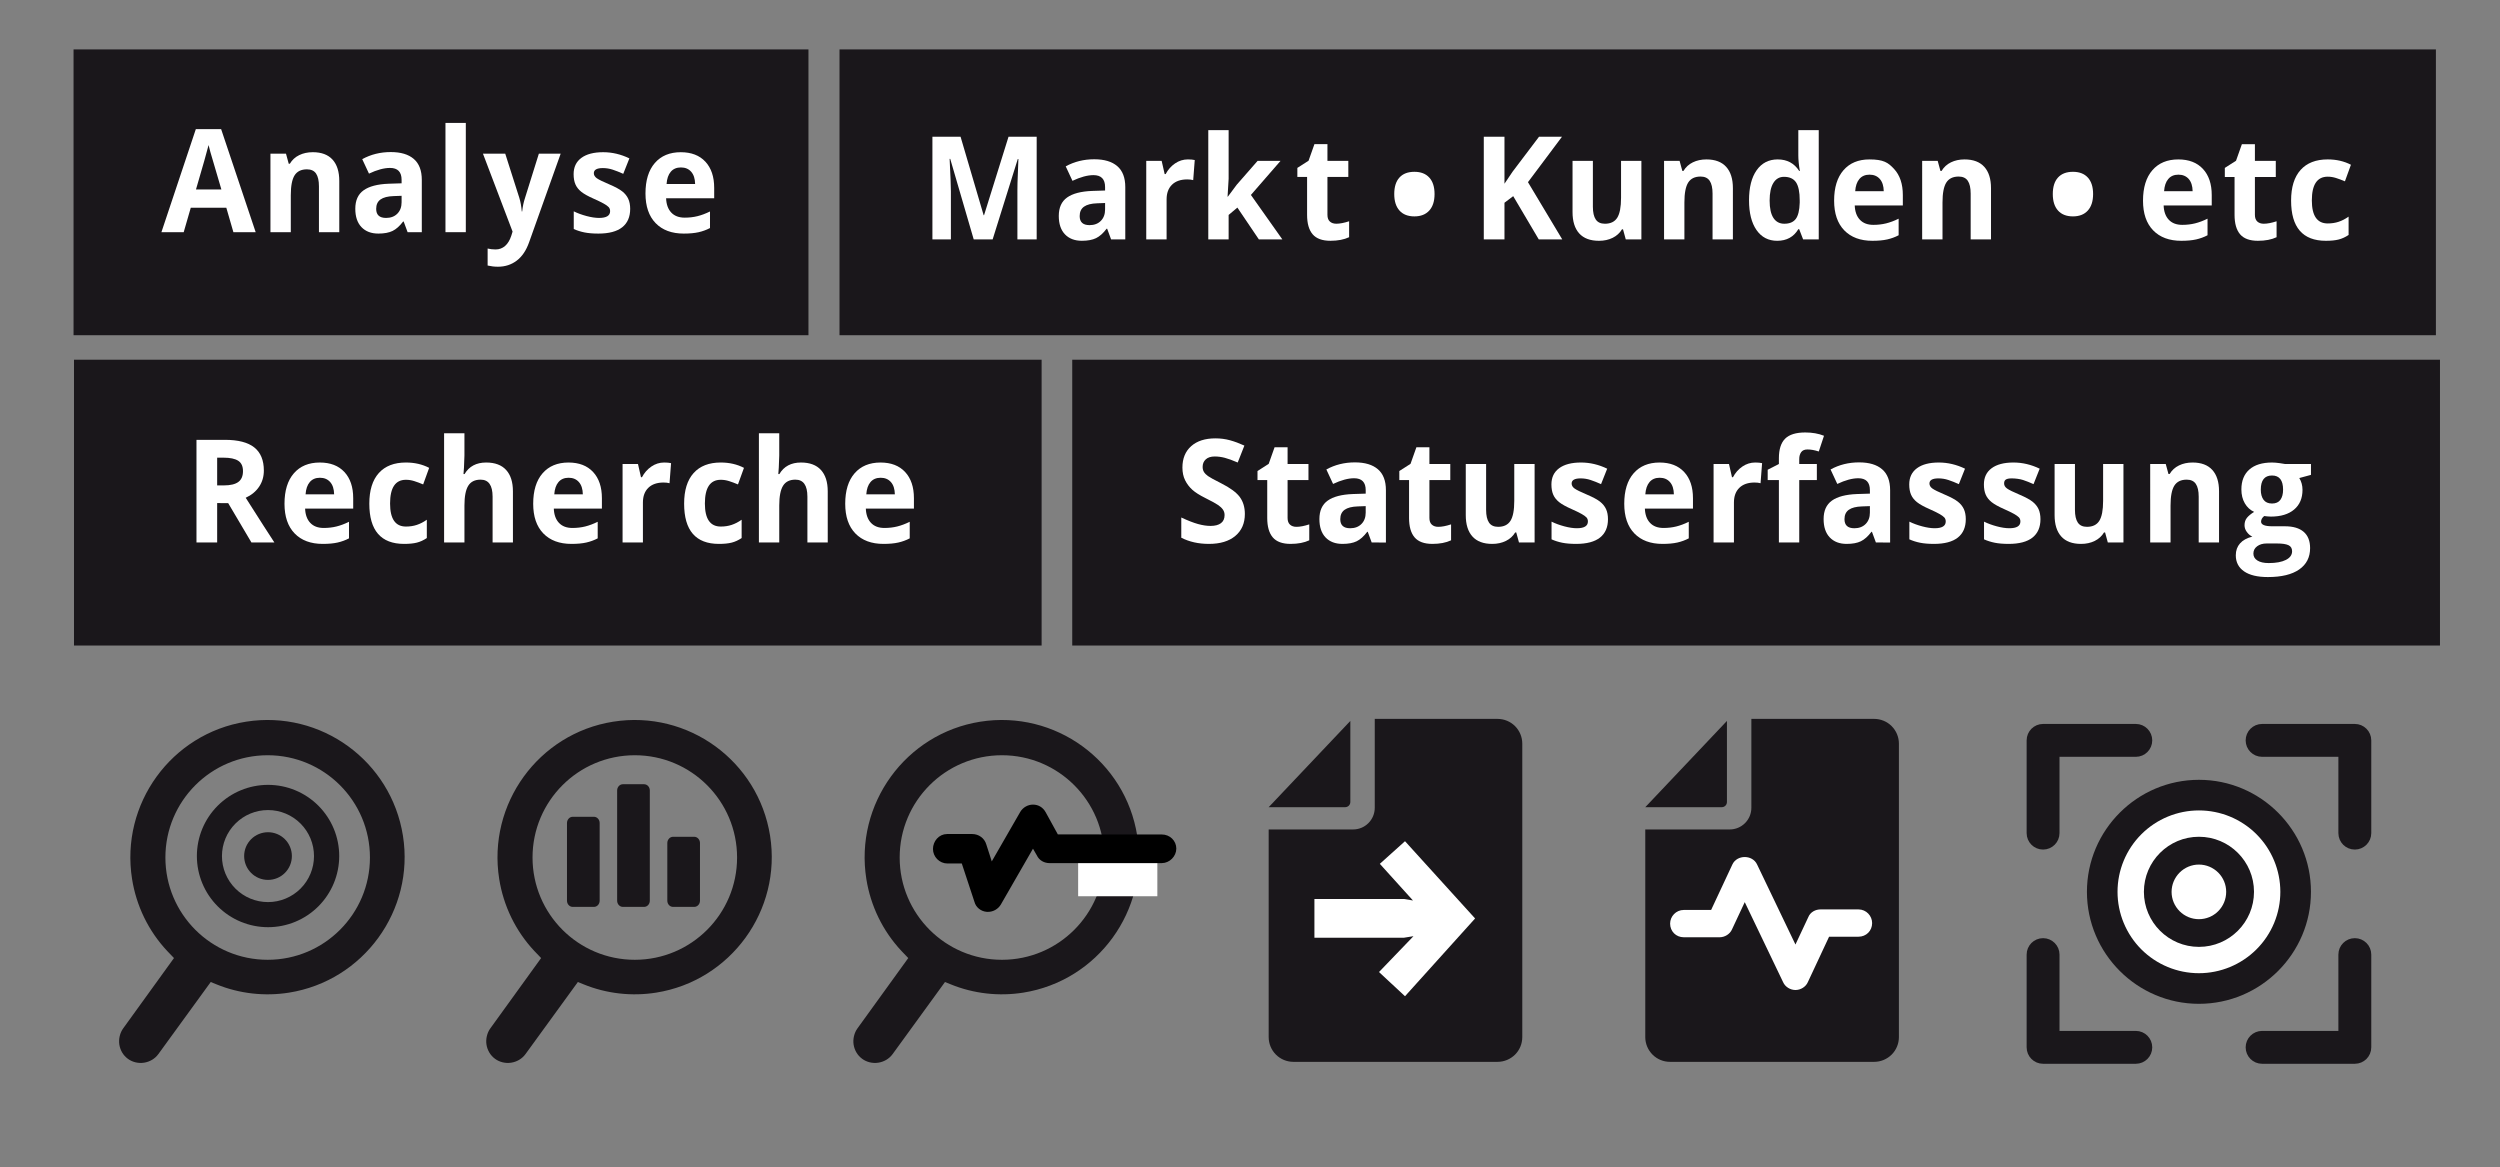 <?xml version="1.0" encoding="UTF-8"?> <svg xmlns="http://www.w3.org/2000/svg" xmlns:xlink="http://www.w3.org/1999/xlink" version="1.1" id="Ebene_1" x="0px" y="0px" width="369.5px" height="172.5px" viewBox="0 0 369.5 172.5" xml:space="preserve"><rect x="0" y="0" width="369.5" height="172.5" fill="#808080" stroke="none"/> <g id="Ebene_1_Kopie" display="none"> <g display="inline"> <path fill="#1A171B" d="M151.662,125.676c-0.112,1.508-0.213,2.901-0.33,4.514h-19.207c0.148,1.729,0.278,3.219,0.429,4.979 c5.963,0,11.91,0,18.222,0c-0.254,3.199-0.484,6.104-0.723,9.008c-0.023,0.302-0.11,0.601-0.146,0.897 c-0.644,5.158-0.811,4.734-5.531,6.582c-5.254,2.055-9.771-0.139-14.535-1.277c-0.408-0.098-0.892-0.798-0.954-1.27 c-0.264-2.022-0.399-4.068-0.602-6.418h4.512c0.023,0.016,0.034,0.035,0.052,0.052l0.272,3.603l1.316,0.387 c0.196,0.076,0.41,0.133,0.662,0.16c1.985,0.209,4.051,0.813,5.944,0.477c4.001-0.717,3.97-0.924,4.184-4.903 c0.037-0.678,0.007-1.36,0.007-2.274h-17.187c-0.464-4.932-0.911-9.649-1.371-14.514 C134.994,125.676,143.225,125.676,151.662,125.676 M159.264,120.352c-13.377,0-26.549,0-40.094,0 c0.19,2.213,3.526,33.748,3.692,34.068c0.025,0.049,0.247,0.092,0.247,0.092s15.963,3.969,16.52,3.824 c5.336-1.367,10.656-2.812,15.993-4.238C156.841,140.846,158.046,133.566,159.264,120.352"></path> <path fill="#1A171B" d="M159.051,117.239v-2.427H154.6v-7.621h-2.811v10.047L159.051,117.239L159.051,117.239z M149.75,117.239 v-10.048h-2.525l-1.234,2.684c-0.632,1.365-1.091,2.456-1.263,3.029c-0.159-0.562-0.661-1.736-1.263-3.029l-1.236-2.684h-2.553 v10.048h2.611v-2.398c0-0.989-0.013-1.896-0.058-2.669c0.301,0.747,0.82,1.91,1.165,2.627l1.32,2.782l1.32-2.782 c0.343-0.717,0.862-1.88,1.164-2.627c-0.044,0.773-0.059,1.68-0.059,2.669v2.398H149.75z M138.054,109.616v-2.425h-8.411v2.425 h2.812v7.623h2.785v-7.623H138.054z M128.021,117.239v-10.048h-2.842v3.66h-3.128v-3.66h-2.84v10.048h2.84v-3.962h3.128v3.962 H128.021z"></path> <path fill="#1A171B" d="M49.699,132.593H16.293c0,20.907,11.279,24.07,16.96,23.94C38.936,156.407,49.699,154.952,49.699,132.593 M31.885,118.266c0.035-3.074,0.02-6.146,0.02-9.207c-8.635-0.392-15.522,7.32-15.259,21.073h10.903v-1.598h0.009 c0-0.06-0.009-0.112-0.009-0.168c0-4.69,1.823-8.606,4.262-9.582C31.854,118.605,31.883,118.426,31.885,118.266 M32.996,121.037 c-1.855,0-3.363,2.641-3.439,5.949h-0.009v3.093h6.893l0.002-3.093h-0.009C36.358,123.678,34.849,121.037,32.996,121.037 M38.447,130.045h11.112c0.114-12.188-5.622-21.167-15.408-21.023c0,3.063-0.015,6.133,0.02,9.205 c0,0.185,0.029,0.393,0.078,0.592c2.404,1.021,4.195,4.902,4.195,9.55c0,0.056-0.008,0.108-0.008,0.168h0.012v1.51L38.447,130.045 L38.447,130.045z"></path> <path fill="#1A171B" d="M72.666,127.486l10.458,8.779v-4.813l-4.915-3.812l4.915-3.502v-4.779L72.666,127.486z M87.157,136.266 l10.457-8.779l-10.457-8.125v4.779l4.89,3.502l-4.89,3.812V136.266z M100.211,127.812c0,8.326-6.748,15.073-15.071,15.073 c-8.327,0-15.075-6.747-15.075-15.073c0-8.322,6.748-15.071,15.075-15.071C93.464,112.741,100.211,119.49,100.211,127.812 M105.075,124.6c-1.742-11.002-12.074-18.555-23.127-16.805c-11.002,1.743-18.545,12.127-16.795,23.18 c0.63,3.975,2.413,7.659,5.18,10.613l0.999,1.043l-7.493,10.375c-0.472,0.648-0.69,1.571-0.561,2.387 c0.13,0.814,0.563,1.582,1.272,2.097c0.648,0.473,1.52,0.7,2.386,0.562c0.814-0.127,1.582-0.562,2.095-1.271l7.717-10.619 l0.836,0.337c3.405,1.394,7.125,1.796,10.687,1.229C99.274,145.984,106.818,135.6,105.075,124.6"></path> </g> <rect x="183.976" y="53.359" display="inline" fill="#1A171B" width="176.408" height="42.081"></rect> <g display="inline"> <path fill="#FFFFFF" d="M208.402,80.302l-1.047-3.616h-5.263l-1.047,3.616h-3.297l5.094-15.253h3.741l5.113,15.253H208.402z M206.625,73.984c-0.967-3.276-1.512-5.129-1.634-5.559c-0.122-0.429-0.209-0.769-0.263-1.018 c-0.218,0.887-0.838,3.079-1.864,6.577H206.625z"></path> <path fill="#FFFFFF" d="M217.178,80.51c-1.297,0-2.313-0.53-3.056-1.59c-0.74-1.06-1.11-2.528-1.11-4.406 c0-1.905,0.377-3.389,1.131-4.452s1.791-1.595,3.113-1.595c1.389,0,2.448,0.568,3.18,1.704h0.1 c-0.151-0.866-0.229-1.638-0.229-2.317v-3.72h3.021v16.168h-2.311l-0.582-1.507h-0.129 C219.622,79.938,218.579,80.51,217.178,80.51z M218.232,77.985c0.771,0,1.334-0.236,1.692-0.707 c0.358-0.471,0.556-1.271,0.589-2.4v-0.343c0-1.247-0.185-2.141-0.55-2.681c-0.364-0.54-0.959-0.81-1.78-0.81 c-0.673,0-1.192,0.299-1.564,0.898c-0.371,0.6-0.559,1.47-0.559,2.613s0.188,2,0.562,2.572 C217,77.699,217.536,77.985,218.232,77.985z"></path> <path fill="#FFFFFF" d="M236.761,80.302h-3.011v-6.785c0-0.838-0.133-1.467-0.398-1.886c-0.267-0.419-0.687-0.629-1.26-0.629 c-0.77,0-1.328,0.298-1.678,0.894s-0.523,1.576-0.523,2.94v5.465h-3.011V68.685h2.3l0.405,1.486h0.168 c0.296-0.533,0.724-0.951,1.283-1.252c0.56-0.301,1.2-0.452,1.925-0.452c1.65,0,2.771,0.568,3.355,1.704h0.267 c0.297-0.54,0.731-0.959,1.31-1.257c0.574-0.298,1.227-0.447,1.948-0.447c1.25,0,2.196,0.338,2.839,1.013s0.963,1.758,0.963,3.247 v7.575h-3.021v-6.785c0-0.838-0.136-1.467-0.399-1.886c-0.266-0.419-0.687-0.629-1.26-0.629c-0.734,0-1.288,0.277-1.652,0.832 c-0.365,0.555-0.547,1.434-0.547,2.639L236.761,80.302L236.761,80.302z"></path> <path fill="#FFFFFF" d="M247.007,65.682c0-1.032,0.546-1.548,1.64-1.548c1.093,0,1.64,0.516,1.64,1.548 c0,0.492-0.138,0.875-0.41,1.148c-0.271,0.273-0.685,0.41-1.229,0.41C247.553,67.241,247.007,66.721,247.007,65.682z M250.146,80.302h-3.013V68.685h3.013V80.302z"></path> <path fill="#FFFFFF" d="M263.876,80.302h-3.011v-6.785c0-0.838-0.143-1.467-0.426-1.886c-0.282-0.419-0.732-0.629-1.354-0.629 c-0.842,0-1.449,0.296-1.824,0.889c-0.375,0.593-0.562,1.574-0.562,2.946v5.465h-3.012V68.685h2.301l0.404,1.486h0.168 c0.336-0.561,0.799-0.985,1.388-1.273c0.589-0.287,1.259-0.431,2.009-0.431c1.283,0,2.257,0.366,2.922,1.096 c0.664,0.731,0.997,1.786,0.997,3.164V80.302L263.876,80.302z"></path> <path fill="#FFFFFF" d="M267.23,65.682c0-1.032,0.545-1.548,1.639-1.548c1.092,0,1.639,0.516,1.639,1.548 c0,0.492-0.137,0.875-0.41,1.148c-0.271,0.273-0.683,0.41-1.229,0.41C267.775,67.241,267.23,66.721,267.23,65.682z M270.369,80.302h-3.012V68.685h3.012V80.302z"></path> <path fill="#FFFFFF" d="M281.611,76.852c0,1.191-0.395,2.099-1.18,2.722c-0.787,0.624-1.964,0.936-3.529,0.936 c-0.803,0-1.486-0.057-2.053-0.172c-0.565-0.114-1.097-0.282-1.591-0.504v-2.618c0.562,0.277,1.189,0.509,1.892,0.696 c0.703,0.187,1.316,0.28,1.852,0.28c1.094,0,1.639-0.333,1.639-0.998c0-0.249-0.072-0.452-0.217-0.608 c-0.146-0.156-0.396-0.333-0.751-0.53c-0.354-0.197-0.829-0.428-1.421-0.691c-0.85-0.374-1.473-0.72-1.871-1.039 c-0.396-0.318-0.688-0.684-0.867-1.096c-0.183-0.412-0.271-0.919-0.271-1.522c0-1.032,0.38-1.83,1.14-2.395 c0.762-0.564,1.84-0.847,3.233-0.847c1.327,0,2.62,0.305,3.879,0.915l-0.908,2.286c-0.553-0.249-1.067-0.454-1.55-0.613 c-0.48-0.159-0.973-0.239-1.473-0.239c-0.887,0-1.332,0.253-1.332,0.759c0,0.284,0.145,0.53,0.431,0.738s0.913,0.516,1.881,0.925 c0.862,0.367,1.494,0.71,1.896,1.028c0.4,0.319,0.697,0.686,0.889,1.102C281.518,75.782,281.611,76.277,281.611,76.852z"></path> <path fill="#FFFFFF" d="M288.994,77.985c0.525,0,1.158-0.121,1.896-0.364v2.358c-0.75,0.354-1.674,0.53-2.766,0.53 c-1.205,0-2.082-0.32-2.631-0.961c-0.551-0.641-0.824-1.602-0.824-2.883v-5.601h-1.439v-1.34l1.656-1.06l0.869-2.452h1.926v2.473 h3.09v2.379h-3.09v5.601c0,0.45,0.119,0.783,0.359,0.998S288.6,77.985,288.994,77.985z"></path> <path fill="#FFFFFF" d="M300.514,80.302l-0.582-1.58h-0.078c-0.508,0.672-1.027,1.138-1.563,1.398 c-0.537,0.26-1.235,0.39-2.099,0.39c-1.061,0-1.896-0.319-2.504-0.956c-0.606-0.637-0.912-1.545-0.912-2.722 c0-1.233,0.41-2.142,1.229-2.728s2.056-0.909,3.706-0.972l1.915-0.062v-0.509c0-1.177-0.571-1.766-1.718-1.766 c-0.883,0-1.918,0.28-3.109,0.842l-0.994-2.141c1.27-0.7,2.678-1.049,4.225-1.049c1.479,0,2.615,0.339,3.404,1.018 c0.791,0.679,1.186,1.711,1.186,3.096v7.741H300.514z M299.625,74.919l-1.165,0.042c-0.875,0.028-1.526,0.194-1.954,0.499 s-0.643,0.769-0.643,1.392c0,0.894,0.488,1.34,1.462,1.34c0.696,0,1.255-0.211,1.673-0.634c0.418-0.422,0.627-0.983,0.627-1.683 V74.919z"></path> <path fill="#FFFFFF" d="M310.77,77.985c0.525,0,1.157-0.121,1.896-0.364v2.358c-0.75,0.354-1.672,0.53-2.766,0.53 c-1.205,0-2.082-0.32-2.631-0.961c-0.549-0.641-0.824-1.602-0.824-2.883v-5.601h-1.439v-1.34l1.658-1.06l0.867-2.452h1.927v2.473 h3.09v2.379h-3.09v5.601c0,0.45,0.12,0.783,0.358,0.998C310.057,77.878,310.374,77.985,310.77,77.985z"></path> <path fill="#FFFFFF" d="M315.15,65.682c0-1.032,0.547-1.548,1.64-1.548c1.092,0,1.64,0.516,1.64,1.548 c0,0.492-0.138,0.875-0.41,1.148c-0.271,0.273-0.684,0.41-1.229,0.41C315.697,67.241,315.15,66.721,315.15,65.682z M318.29,80.302 h-3.011V68.685h3.011V80.302z"></path> <path fill="#FFFFFF" d="M331.861,74.473c0,1.891-0.476,3.37-1.422,4.437c-0.947,1.067-2.269,1.601-3.959,1.601 c-1.061,0-1.994-0.244-2.805-0.733c-0.809-0.488-1.431-1.189-1.863-2.104c-0.437-0.914-0.651-1.981-0.651-3.2 c0-1.898,0.471-3.374,1.411-4.426c0.941-1.053,2.264-1.58,3.969-1.58c1.061,0,1.994,0.243,2.803,0.728 c0.811,0.485,1.432,1.181,1.866,2.088C331.645,72.19,331.861,73.253,331.861,74.473z M324.23,74.473c0,1.15,0.18,2.02,0.537,2.608 c0.358,0.589,0.942,0.883,1.754,0.883c0.803,0,1.379-0.292,1.73-0.878c0.354-0.585,0.525-1.457,0.525-2.613 c0-1.15-0.178-2.012-0.531-2.587c-0.354-0.575-0.938-0.862-1.747-0.862c-0.804,0-1.382,0.286-1.735,0.857 C324.408,72.452,324.23,73.316,324.23,74.473z"></path> <path fill="#FFFFFF" d="M344.921,80.302h-3.011v-6.785c0-0.838-0.143-1.467-0.426-1.886c-0.282-0.419-0.732-0.629-1.354-0.629 c-0.842,0-1.449,0.296-1.824,0.889c-0.375,0.593-0.562,1.574-0.562,2.946v5.465h-3.012V68.685h2.301l0.404,1.486h0.168 c0.336-0.561,0.799-0.985,1.388-1.273c0.589-0.287,1.259-0.431,2.009-0.431c1.283,0,2.257,0.366,2.922,1.096 c0.664,0.731,0.997,1.786,0.997,3.164V80.302L344.921,80.302z"></path> </g> <rect x="10.284" y="53.359" display="inline" fill="#1A171B" width="169.16" height="42.081"></rect> <g display="inline"> <path fill="#FFFFFF" d="M37.003,72.561c0,2.501-0.676,4.416-2.029,5.746c-1.352,1.33-3.305,1.995-5.858,1.995H25.03V65.111h4.531 c2.356,0,4.185,0.654,5.488,1.964C36.352,68.384,37.003,70.212,37.003,72.561z M33.825,72.644c0-3.263-1.369-4.894-4.106-4.894 H28.09v9.892h1.312C32.351,77.642,33.825,75.976,33.825,72.644z"></path> <path fill="#FFFFFF" d="M47.352,80.302l-0.583-1.58H46.69c-0.507,0.672-1.028,1.138-1.564,1.398 c-0.536,0.26-1.235,0.39-2.098,0.39c-1.06,0-1.894-0.319-2.502-0.956c-0.609-0.637-0.913-1.545-0.913-2.722 c0-1.233,0.41-2.142,1.229-2.728c0.819-0.585,2.055-0.909,3.707-0.972l1.915-0.062v-0.509c0-1.177-0.572-1.766-1.717-1.766 c-0.882,0-1.918,0.28-3.109,0.842l-0.997-2.141c1.27-0.7,2.678-1.049,4.225-1.049c1.481,0,2.616,0.339,3.406,1.018 c0.79,0.679,1.185,1.711,1.185,3.096v7.741H47.352z M46.463,74.919l-1.165,0.042c-0.875,0.028-1.527,0.194-1.955,0.499 c-0.428,0.305-0.642,0.769-0.642,1.392c0,0.894,0.487,1.34,1.461,1.34c0.698,0,1.255-0.211,1.673-0.634 c0.417-0.422,0.626-0.983,0.626-1.683v-0.956H46.463z"></path> <path fill="#FFFFFF" d="M57.79,77.985c0.526,0,1.158-0.121,1.896-0.364v2.358c-0.75,0.354-1.672,0.53-2.764,0.53 c-1.204,0-2.081-0.32-2.63-0.961c-0.55-0.641-0.824-1.602-0.824-2.883v-5.601h-1.441v-1.34l1.658-1.06l0.869-2.452h1.925v2.473 h3.089v2.379h-3.089v5.601c0,0.45,0.12,0.783,0.36,0.998C57.079,77.878,57.395,77.985,57.79,77.985z"></path> <path fill="#FFFFFF" d="M67.497,80.51c-1.777,0-3.166-0.516-4.166-1.548c-1-1.032-1.5-2.494-1.5-4.385 c0-1.947,0.462-3.452,1.387-4.515c0.925-1.063,2.203-1.595,3.835-1.595c1.56,0,2.774,0.468,3.643,1.403 c0.869,0.935,1.303,2.227,1.303,3.875v1.538h-7.117c0.033,0.9,0.286,1.604,0.76,2.109s1.139,0.758,1.994,0.758 c0.665,0,1.293-0.073,1.885-0.218s1.211-0.377,1.856-0.696v2.452c-0.527,0.277-1.089,0.483-1.688,0.619 C69.089,80.442,68.359,80.51,67.497,80.51z M67.073,70.722c-0.639,0-1.139,0.213-1.5,0.639c-0.362,0.426-0.569,1.03-0.622,1.813 h4.225c-0.014-0.783-0.208-1.387-0.583-1.813C68.218,70.935,67.711,70.722,67.073,70.722z"></path> <path fill="#FFFFFF" d="M85.239,80.302h-3.01v-6.785c0-0.838-0.142-1.467-0.425-1.886c-0.283-0.419-0.734-0.629-1.352-0.629 c-0.843,0-1.451,0.296-1.826,0.889c-0.375,0.593-0.563,1.574-0.563,2.946v5.465h-3.01V68.685h2.3l0.405,1.486h0.167 c0.336-0.561,0.798-0.985,1.387-1.273c0.589-0.287,1.258-0.431,2.009-0.431c1.283,0,2.257,0.366,2.922,1.096 c0.665,0.731,0.997,1.786,0.997,3.164v7.575H85.239z"></path> <path fill="#FFFFFF" d="M95.065,68.467c1.303,0,2.323,0.535,3.06,1.605c0.737,1.07,1.105,2.537,1.105,4.4 c0,1.919-0.38,3.405-1.14,4.458c-0.76,1.053-1.795,1.58-3.104,1.58c-1.296,0-2.313-0.496-3.05-1.486h-0.207l-0.503,1.278h-2.3 V64.134h3.01v3.762c0,0.478-0.039,1.243-0.118,2.296h0.118C92.64,69.042,93.683,68.467,95.065,68.467z M94.098,71.002 c-0.744,0-1.287,0.241-1.629,0.722c-0.342,0.482-0.52,1.277-0.533,2.385v0.343c0,1.247,0.176,2.141,0.528,2.681 s0.91,0.81,1.673,0.81c0.618,0,1.11-0.299,1.476-0.898c0.366-0.599,0.548-1.47,0.548-2.613s-0.185-2-0.553-2.572 C95.239,71.288,94.736,71.002,94.098,71.002z"></path> <path fill="#FFFFFF" d="M109.333,80.302l-0.583-1.58h-0.079c-0.507,0.672-1.028,1.138-1.564,1.398 c-0.536,0.26-1.235,0.39-2.098,0.39c-1.06,0-1.894-0.319-2.502-0.956c-0.609-0.637-0.913-1.545-0.913-2.722 c0-1.233,0.41-2.142,1.229-2.728c0.819-0.585,2.055-0.909,3.707-0.972l1.915-0.062v-0.509c0-1.177-0.572-1.766-1.717-1.766 c-0.882,0-1.918,0.28-3.109,0.842l-0.997-2.141c1.27-0.7,2.678-1.049,4.225-1.049c1.481,0,2.616,0.339,3.406,1.018 c0.79,0.679,1.185,1.711,1.185,3.096v7.741H109.333z M108.444,74.919l-1.165,0.042c-0.875,0.028-1.527,0.194-1.955,0.499 c-0.428,0.305-0.642,0.769-0.642,1.392c0,0.894,0.487,1.34,1.461,1.34c0.698,0,1.255-0.211,1.673-0.634 c0.417-0.422,0.626-0.983,0.626-1.683v-0.956H108.444z"></path> <path fill="#FFFFFF" d="M125.308,80.302h-3.01v-6.785c0-0.838-0.142-1.467-0.425-1.886s-0.734-0.629-1.352-0.629 c-0.843,0-1.451,0.296-1.826,0.889c-0.375,0.593-0.563,1.574-0.563,2.946v5.465h-3.01V68.685h2.3l0.405,1.486h0.167 c0.336-0.561,0.798-0.985,1.387-1.273c0.589-0.287,1.258-0.431,2.009-0.431c1.283,0,2.257,0.366,2.922,1.096 c0.665,0.731,0.997,1.786,0.997,3.164L125.308,80.302L125.308,80.302z"></path> <path fill="#FFFFFF" d="M131.887,73.984l1.313-1.767l3.089-3.533h3.396l-4.382,5.04l4.649,6.577h-3.475l-3.178-4.707l-1.293,1.091 v3.616h-3.01V64.134h3.01v7.211l-0.158,2.639H131.887z"></path> <path fill="#FFFFFF" d="M147.112,80.51c-1.777,0-3.166-0.516-4.166-1.548c-1-1.032-1.5-2.494-1.5-4.385 c0-1.947,0.462-3.452,1.387-4.515s2.203-1.595,3.835-1.595c1.56,0,2.774,0.468,3.643,1.403s1.303,2.227,1.303,3.875v1.538h-7.117 c0.033,0.9,0.286,1.604,0.76,2.109c0.474,0.505,1.139,0.758,1.994,0.758c0.665,0,1.293-0.073,1.885-0.218 c0.592-0.145,1.211-0.377,1.856-0.696v2.452c-0.527,0.277-1.089,0.483-1.688,0.619C148.704,80.442,147.974,80.51,147.112,80.51z M146.688,70.722c-0.639,0-1.139,0.213-1.5,0.639c-0.362,0.426-0.569,1.03-0.622,1.813h4.225 c-0.014-0.783-0.208-1.387-0.583-1.813C147.833,70.935,147.326,70.722,146.688,70.722z"></path> <path fill="#FFFFFF" d="M164.854,80.302h-3.01v-6.785c0-0.838-0.142-1.467-0.425-1.886c-0.283-0.419-0.734-0.629-1.352-0.629 c-0.843,0-1.451,0.296-1.826,0.889c-0.375,0.593-0.563,1.574-0.563,2.946v5.465h-3.01V68.685h2.3l0.405,1.486h0.167 c0.336-0.561,0.798-0.985,1.387-1.273c0.589-0.287,1.258-0.431,2.009-0.431c1.283,0,2.257,0.366,2.922,1.096 c0.665,0.731,0.997,1.786,0.997,3.164L164.854,80.302L164.854,80.302z"></path> </g> <rect x="153.563" y="7.44" display="inline" fill="#1A171B" width="206.819" height="42.083"></rect> <g display="inline"> <path fill="#FFFFFF" d="M178.524,23.935c0,1.635-0.485,2.885-1.456,3.751c-0.971,0.866-2.351,1.299-4.141,1.299h-1.312v5.403 h-3.06V19.197h4.61c1.75,0,3.081,0.396,3.993,1.188C178.068,21.18,178.524,22.362,178.524,23.935z M171.614,26.345h1.007 c0.941,0,1.645-0.195,2.112-0.587c0.467-0.391,0.701-0.961,0.701-1.709c0-0.755-0.196-1.312-0.587-1.673 c-0.392-0.36-1.005-0.54-1.841-0.54h-1.392V26.345z"></path> <path fill="#FFFFFF" d="M187.777,22.553c0.408,0,0.746,0.031,1.018,0.094l-0.229,2.972c-0.242-0.069-0.539-0.104-0.887-0.104 c-0.963,0-1.713,0.26-2.246,0.779c-0.539,0.52-0.807,1.247-0.807,2.182v5.912h-3.01V22.771h2.28l0.444,1.954h0.148 c0.342-0.651,0.805-1.176,1.387-1.574S187.094,22.553,187.777,22.553z"></path> <path fill="#FFFFFF" d="M201.413,28.559c0,1.891-0.474,3.37-1.422,4.437c-0.947,1.067-2.267,1.601-3.958,1.601 c-1.061,0-1.994-0.244-2.805-0.733c-0.81-0.488-1.432-1.189-1.865-2.104c-0.434-0.914-0.65-1.981-0.65-3.2 c0-1.898,0.471-3.374,1.411-4.426c0.94-1.053,2.265-1.58,3.969-1.58c1.06,0,1.994,0.243,2.804,0.728 c0.811,0.485,1.433,1.181,1.865,2.088C201.195,26.276,201.413,27.339,201.413,28.559z M193.783,28.559 c0,1.15,0.179,2.02,0.537,2.608c0.359,0.589,0.943,0.883,1.753,0.883c0.803,0,1.38-0.292,1.731-0.878 c0.353-0.585,0.526-1.457,0.526-2.613c0-1.15-0.179-2.012-0.533-2.587c-0.354-0.575-0.938-0.862-1.747-0.862 c-0.803,0-1.382,0.286-1.736,0.857C193.96,26.538,193.783,27.402,193.783,28.559z"></path> <path fill="#FFFFFF" d="M214.091,22.771v1.61l-1.728,0.468c0.316,0.52,0.475,1.102,0.475,1.746c0,1.247-0.413,2.218-1.238,2.915 c-0.826,0.697-1.974,1.044-3.439,1.044l-0.542-0.031l-0.444-0.052c-0.31,0.25-0.464,0.527-0.464,0.832 c0,0.457,0.554,0.688,1.658,0.688h1.875c1.211,0,2.134,0.274,2.771,0.821c0.635,0.547,0.951,1.351,0.951,2.411 c0,1.358-0.538,2.411-1.613,3.159c-1.074,0.749-2.619,1.123-4.635,1.123c-1.54,0-2.717-0.282-3.527-0.847 c-0.812-0.564-1.221-1.356-1.221-2.374c0-0.7,0.207-1.285,0.621-1.756c0.415-0.471,1.021-0.807,1.826-1.008 c-0.311-0.138-0.579-0.365-0.811-0.68c-0.229-0.315-0.346-0.649-0.346-1.003c0-0.443,0.121-0.812,0.365-1.106 c0.243-0.294,0.596-0.583,1.057-0.868c-0.58-0.263-1.039-0.686-1.377-1.268c-0.34-0.582-0.509-1.268-0.509-2.058 c0-1.268,0.392-2.248,1.175-2.94c0.782-0.692,1.901-1.039,3.355-1.039c0.311,0,0.677,0.03,1.101,0.088 c0.425,0.059,0.696,0.103,0.814,0.13h3.85V22.771z M205.572,36.029c0,0.437,0.199,0.779,0.598,1.029 c0.396,0.25,0.955,0.374,1.673,0.374c1.079,0,1.925-0.156,2.537-0.468c0.611-0.312,0.918-0.737,0.918-1.278 c0-0.437-0.182-0.738-0.543-0.904c-0.362-0.167-0.922-0.25-1.678-0.25h-1.562c-0.554,0-1.016,0.137-1.388,0.41 C205.758,35.217,205.572,35.579,205.572,36.029z M206.668,26.574c0,0.631,0.137,1.129,0.41,1.497 c0.271,0.367,0.688,0.551,1.248,0.551c0.566,0,0.98-0.184,1.244-0.551c0.263-0.367,0.395-0.866,0.395-1.497 c0-1.399-0.546-2.099-1.639-2.099C207.221,24.475,206.668,25.175,206.668,26.574z"></path> <path fill="#FFFFFF" d="M222.674,22.553c0.407,0,0.746,0.031,1.018,0.094l-0.229,2.972c-0.242-0.069-0.539-0.104-0.888-0.104 c-0.961,0-1.71,0.26-2.246,0.779s-0.806,1.247-0.806,2.182v5.912h-3.01V22.771h2.278l0.442,1.954h0.148 c0.342-0.651,0.805-1.176,1.387-1.574S221.989,22.553,222.674,22.553z"></path> <path fill="#FFFFFF" d="M233.289,34.388l-0.582-1.58h-0.079c-0.507,0.672-1.028,1.138-1.563,1.398 c-0.537,0.26-1.235,0.39-2.099,0.39c-1.06,0-1.896-0.319-2.503-0.956c-0.607-0.637-0.913-1.545-0.913-2.722 c0-1.233,0.41-2.142,1.229-2.728c0.818-0.586,2.055-0.909,3.705-0.972l1.916-0.062v-0.509c0-1.177-0.572-1.766-1.719-1.766 c-0.883,0-1.918,0.28-3.108,0.842l-0.996-2.141c1.271-0.7,2.678-1.049,4.225-1.049c1.48,0,2.615,0.339,3.405,1.018 c0.79,0.679,1.186,1.711,1.186,3.096v7.741H233.289z M232.4,29.005l-1.166,0.042c-0.875,0.028-1.525,0.194-1.953,0.499 c-0.428,0.305-0.643,0.769-0.643,1.392c0,0.894,0.486,1.34,1.461,1.34c0.696,0,1.256-0.211,1.674-0.634 c0.418-0.422,0.627-0.983,0.627-1.683V29.005L232.4,29.005z"></path> <path fill="#FFFFFF" d="M248.958,34.388h-3.011v-6.785c0-0.838-0.133-1.467-0.399-1.886c-0.266-0.419-0.687-0.629-1.259-0.629 c-0.77,0-1.329,0.298-1.678,0.894c-0.351,0.596-0.523,1.576-0.523,2.94v5.465h-3.011V22.771h2.3l0.405,1.486h0.168 c0.296-0.533,0.724-0.951,1.282-1.252c0.56-0.301,1.201-0.452,1.926-0.452c1.65,0,2.771,0.568,3.355,1.704h0.266 c0.298-0.54,0.731-0.959,1.31-1.257c0.575-0.298,1.226-0.447,1.949-0.447c1.25,0,2.196,0.338,2.838,1.013 c0.642,0.675,0.963,1.758,0.963,3.247v7.575h-3.021v-6.785c0-0.838-0.135-1.467-0.4-1.886s-0.686-0.629-1.259-0.629 c-0.736,0-1.288,0.277-1.653,0.832c-0.365,0.555-0.548,1.434-0.548,2.639V34.388z"></path> <path fill="#FFFFFF" d="M269.415,34.388h-3.011v-6.785c0-0.838-0.133-1.467-0.399-1.886c-0.266-0.419-0.687-0.629-1.259-0.629 c-0.77,0-1.329,0.298-1.678,0.894c-0.351,0.596-0.523,1.576-0.523,2.94v5.465h-3.011V22.771h2.3l0.405,1.486h0.168 c0.296-0.533,0.724-0.951,1.282-1.252c0.56-0.301,1.201-0.452,1.926-0.452c1.65,0,2.771,0.568,3.355,1.704h0.266 c0.298-0.54,0.731-0.959,1.31-1.257c0.575-0.298,1.226-0.447,1.949-0.447c1.25,0,2.196,0.338,2.838,1.013 c0.642,0.675,0.963,1.758,0.963,3.247v7.575h-3.021v-6.785c0-0.838-0.135-1.467-0.4-1.886s-0.686-0.629-1.259-0.629 c-0.736,0-1.288,0.277-1.653,0.832c-0.365,0.555-0.548,1.434-0.548,2.639V34.388L269.415,34.388z"></path> <path fill="#FFFFFF" d="M279.864,19.768c0-1.032,0.546-1.548,1.639-1.548s1.64,0.516,1.64,1.548c0,0.492-0.138,0.875-0.41,1.148 c-0.271,0.273-0.684,0.41-1.229,0.41C280.41,21.327,279.864,20.807,279.864,19.768z M283.003,34.388h-3.011V22.771h3.011V34.388z"></path> <path fill="#FFFFFF" d="M291.742,34.596c-1.777,0-3.165-0.516-4.166-1.548c-1-1.032-1.5-2.494-1.5-4.385 c0-1.947,0.462-3.452,1.387-4.515c0.926-1.063,2.203-1.595,3.835-1.595c1.56,0,2.772,0.468,3.644,1.403 c0.867,0.935,1.304,2.227,1.304,3.875v1.538h-7.117c0.033,0.9,0.286,1.604,0.763,2.109c0.473,0.505,1.137,0.758,1.991,0.758 c0.665,0,1.294-0.073,1.888-0.218c0.592-0.146,1.211-0.377,1.854-0.696v2.452c-0.525,0.277-1.089,0.483-1.688,0.619 C293.335,34.528,292.604,34.596,291.742,34.596z M291.316,24.808c-0.637,0-1.14,0.213-1.5,0.639 c-0.361,0.426-0.568,1.03-0.621,1.812h4.225c-0.013-0.783-0.207-1.387-0.582-1.812C292.463,25.021,291.956,24.808,291.316,24.808z "></path> <path fill="#FFFFFF" d="M305.458,22.553c0.407,0,0.746,0.031,1.017,0.094l-0.228,2.972c-0.243-0.069-0.539-0.104-0.888-0.104 c-0.961,0-1.711,0.26-2.246,0.779c-0.536,0.519-0.805,1.247-0.805,2.182v5.912h-3.013V22.771h2.28l0.443,1.954h0.147 c0.343-0.651,0.806-1.176,1.388-1.574S304.773,22.553,305.458,22.553z"></path> <path fill="#FFFFFF" d="M316.883,34.388l-0.404-1.486h-0.158c-0.321,0.541-0.778,0.958-1.37,1.252 c-0.595,0.294-1.269,0.442-2.023,0.442c-1.297,0-2.272-0.366-2.933-1.096c-0.657-0.731-0.986-1.782-0.986-3.154v-7.575h3.012 v6.785c0,0.838,0.142,1.467,0.424,1.886c0.283,0.419,0.733,0.629,1.354,0.629c0.844,0,1.451-0.296,1.826-0.889 c0.375-0.593,0.562-1.574,0.562-2.946v-5.465h3.01v11.617H316.883z"></path> <path fill="#FFFFFF" d="M333.125,34.388h-3.011v-6.785c0-0.838-0.142-1.467-0.425-1.886s-0.733-0.629-1.354-0.629 c-0.842,0-1.451,0.296-1.826,0.889c-0.375,0.593-0.562,1.574-0.562,2.946v5.465h-3.012V22.771h2.299l0.406,1.486h0.168 c0.334-0.561,0.797-0.985,1.388-1.273c0.589-0.287,1.259-0.431,2.009-0.431c1.283,0,2.257,0.366,2.922,1.096 c0.664,0.731,0.997,1.786,0.997,3.164L333.125,34.388L333.125,34.388z"></path> <path fill="#FFFFFF" d="M346.414,22.771v1.61l-1.729,0.468c0.315,0.52,0.476,1.102,0.476,1.746c0,1.247-0.413,2.218-1.239,2.915 c-0.826,0.697-1.973,1.044-3.439,1.044l-0.543-0.031l-0.442-0.052c-0.312,0.25-0.464,0.527-0.464,0.832 c0,0.457,0.553,0.688,1.656,0.688h1.875c1.211,0,2.136,0.274,2.771,0.821c0.637,0.547,0.952,1.351,0.952,2.411 c0,1.358-0.538,2.411-1.614,3.159c-1.074,0.749-2.619,1.123-4.634,1.123c-1.54,0-2.717-0.282-3.528-0.847 c-0.812-0.564-1.22-1.356-1.22-2.374c0-0.7,0.207-1.285,0.621-1.756c0.415-0.471,1.022-0.807,1.826-1.008 c-0.31-0.138-0.579-0.365-0.81-0.68c-0.229-0.315-0.347-0.649-0.347-1.003c0-0.443,0.121-0.812,0.364-1.106 c0.244-0.294,0.597-0.583,1.057-0.868c-0.579-0.263-1.038-0.686-1.377-1.268c-0.339-0.582-0.508-1.268-0.508-2.058 c0-1.268,0.393-2.248,1.175-2.94c0.782-0.692,1.901-1.039,3.354-1.039c0.311,0,0.678,0.03,1.102,0.088 c0.425,0.059,0.695,0.103,0.814,0.13h3.85V22.771L346.414,22.771z M337.896,36.029c0,0.437,0.199,0.779,0.598,1.029 c0.396,0.25,0.955,0.374,1.673,0.374c1.079,0,1.925-0.156,2.537-0.468c0.61-0.312,0.918-0.737,0.918-1.278 c0-0.437-0.183-0.738-0.543-0.904c-0.362-0.167-0.922-0.25-1.679-0.25h-1.562c-0.553,0-1.015,0.137-1.387,0.41 C338.081,35.217,337.896,35.579,337.896,36.029z M338.991,26.574c0,0.631,0.137,1.129,0.409,1.497 c0.271,0.367,0.688,0.551,1.248,0.551c0.565,0,0.979-0.184,1.244-0.551c0.264-0.367,0.396-0.866,0.396-1.497 c0-1.399-0.546-2.099-1.64-2.099C339.544,24.475,338.991,25.175,338.991,26.574z"></path> </g> <rect x="10.218" y="7.44" display="inline" fill="#1A171B" width="138.953" height="42.083"></rect> <g display="inline"> <path fill="#FFFFFF" d="M39.917,34.388h-3.484l-1.955-7.98c-0.072-0.284-0.196-0.871-0.37-1.761 c-0.174-0.89-0.275-1.487-0.301-1.792c-0.04,0.374-0.138,0.975-0.296,1.803c-0.158,0.828-0.28,1.418-0.365,1.772l-1.944,7.959 h-3.475l-3.682-15.191h3.011l1.846,8.292c0.322,1.531,0.556,2.857,0.701,3.979c0.039-0.395,0.13-1.006,0.271-1.834 c0.141-0.828,0.274-1.47,0.399-1.927l2.103-8.51h2.893l2.103,8.51c0.092,0.381,0.207,0.963,0.345,1.746 c0.138,0.783,0.244,1.455,0.316,2.016c0.066-0.54,0.171-1.214,0.316-2.021c0.145-0.807,0.276-1.459,0.395-1.958l1.836-8.292h3.011 L39.917,34.388z"></path> <path fill="#FFFFFF" d="M50.77,34.596c-1.777,0-3.166-0.516-4.166-1.548c-1-1.032-1.5-2.494-1.5-4.385 c0-1.947,0.462-3.452,1.387-4.515c0.925-1.063,2.203-1.595,3.835-1.595c1.56,0,2.774,0.468,3.643,1.403 c0.869,0.935,1.303,2.227,1.303,3.875v1.538h-7.117c0.033,0.9,0.286,1.604,0.76,2.109s1.139,0.758,1.994,0.758 c0.665,0,1.293-0.073,1.885-0.218c0.592-0.145,1.211-0.377,1.856-0.696v2.452c-0.527,0.277-1.089,0.483-1.688,0.619 C52.362,34.528,51.632,34.596,50.77,34.596z M50.346,24.808c-0.639,0-1.139,0.213-1.5,0.639c-0.362,0.426-0.569,1.03-0.622,1.812 h4.225c-0.014-0.783-0.208-1.387-0.583-1.812C51.491,25.021,50.984,24.808,50.346,24.808z"></path> <path fill="#FFFFFF" d="M64.465,22.553c1.303,0,2.323,0.535,3.06,1.605c0.737,1.07,1.105,2.537,1.105,4.4 c0,1.919-0.38,3.405-1.14,4.458c-0.76,1.053-1.795,1.58-3.104,1.58c-1.296,0-2.313-0.496-3.05-1.486h-0.207l-0.503,1.278h-2.3 V18.22h3.01v3.762c0,0.478-0.039,1.243-0.118,2.296h0.118C62.04,23.128,63.083,22.553,64.465,22.553z M63.498,25.088 c-0.744,0-1.287,0.241-1.629,0.722c-0.342,0.482-0.52,1.277-0.533,2.385v0.343c0,1.247,0.176,2.141,0.528,2.681 c0.352,0.54,0.91,0.81,1.673,0.81c0.618,0,1.11-0.299,1.476-0.898c0.366-0.599,0.548-1.47,0.548-2.613s-0.185-2-0.553-2.572 C64.64,25.374,64.136,25.088,63.498,25.088z"></path> <path fill="#FFFFFF" d="M79.424,30.938c0,1.191-0.393,2.099-1.18,2.722c-0.786,0.624-1.963,0.936-3.529,0.936 c-0.803,0-1.487-0.057-2.053-0.172c-0.566-0.114-1.096-0.282-1.589-0.504v-2.618c0.56,0.277,1.189,0.509,1.891,0.696 c0.701,0.187,1.318,0.28,1.851,0.28c1.092,0,1.639-0.333,1.639-0.998c0-0.249-0.072-0.452-0.217-0.608 c-0.145-0.156-0.395-0.333-0.75-0.53c-0.355-0.197-0.829-0.428-1.421-0.691c-0.849-0.374-1.473-0.72-1.871-1.039 c-0.398-0.318-0.688-0.684-0.869-1.096c-0.181-0.412-0.271-0.919-0.271-1.522c0-1.032,0.38-1.83,1.14-2.395 c0.76-0.564,1.837-0.847,3.233-0.847c1.329,0,2.622,0.305,3.879,0.915l-0.908,2.286c-0.553-0.249-1.07-0.454-1.55-0.613 c-0.48-0.159-0.971-0.239-1.471-0.239c-0.888,0-1.333,0.253-1.333,0.759c0,0.284,0.143,0.53,0.43,0.738 c0.286,0.208,0.913,0.516,1.88,0.925c0.862,0.367,1.494,0.71,1.895,1.028c0.401,0.319,0.698,0.686,0.889,1.102 C79.33,29.869,79.424,30.363,79.424,30.938z"></path> <path fill="#FFFFFF" d="M87.355,34.596c-1.777,0-3.166-0.516-4.166-1.548c-1-1.032-1.5-2.494-1.5-4.385 c0-1.947,0.462-3.452,1.387-4.515c0.925-1.063,2.203-1.595,3.835-1.595c1.56,0,2.774,0.468,3.643,1.403 c0.869,0.935,1.303,2.227,1.303,3.875v1.538H84.74c0.033,0.9,0.286,1.604,0.76,2.109s1.139,0.758,1.994,0.758 c0.665,0,1.293-0.073,1.885-0.218c0.592-0.145,1.211-0.377,1.856-0.696v2.452c-0.527,0.277-1.089,0.483-1.688,0.619 C88.947,34.528,88.217,34.596,87.355,34.596z M86.931,24.808c-0.639,0-1.139,0.213-1.5,0.639c-0.362,0.426-0.569,1.03-0.622,1.812 h4.225c-0.014-0.783-0.208-1.387-0.583-1.812C88.076,25.021,87.569,24.808,86.931,24.808z"></path> <path fill="#FFFFFF" d="M94.782,19.768c0-1.032,0.546-1.548,1.639-1.548c1.092,0,1.638,0.516,1.638,1.548 c0,0.492-0.136,0.875-0.409,1.148s-0.683,0.41-1.229,0.41C95.328,21.327,94.782,20.807,94.782,19.768z M97.921,34.388h-3.01 V22.771h3.01V34.388z"></path> <path fill="#FFFFFF" d="M106.315,32.071c0.526,0,1.158-0.121,1.896-0.364v2.358c-0.75,0.354-1.672,0.53-2.764,0.53 c-1.204,0-2.081-0.32-2.63-0.961c-0.55-0.641-0.824-1.602-0.824-2.883V25.15h-1.441v-1.34l1.658-1.06l0.869-2.452h1.925v2.473 h3.089v2.379h-3.089v5.601c0,0.45,0.12,0.783,0.36,0.998C105.604,31.964,105.921,32.071,106.315,32.071z"></path> <path fill="#FFFFFF" d="M116.022,34.596c-1.777,0-3.166-0.516-4.166-1.548c-1-1.032-1.5-2.494-1.5-4.385 c0-1.947,0.462-3.452,1.387-4.515c0.925-1.063,2.203-1.595,3.835-1.595c1.56,0,2.774,0.468,3.643,1.403 c0.869,0.935,1.303,2.227,1.303,3.875v1.538h-7.117c0.033,0.9,0.286,1.604,0.76,2.109s1.139,0.758,1.994,0.758 c0.665,0,1.293-0.073,1.885-0.218c0.592-0.145,1.211-0.377,1.856-0.696v2.452c-0.527,0.277-1.089,0.483-1.688,0.619 C117.615,34.528,116.884,34.596,116.022,34.596z M115.598,24.808c-0.639,0-1.139,0.213-1.5,0.639 c-0.362,0.426-0.569,1.03-0.622,1.812h4.225c-0.014-0.783-0.208-1.387-0.583-1.812C116.743,25.021,116.236,24.808,115.598,24.808z "></path> <path fill="#FFFFFF" d="M133.765,34.388h-3.01v-6.785c0-0.838-0.142-1.467-0.425-1.886c-0.283-0.419-0.734-0.629-1.352-0.629 c-0.843,0-1.451,0.296-1.826,0.889c-0.375,0.593-0.563,1.574-0.563,2.946v5.465h-3.01V22.771h2.3l0.405,1.486h0.167 c0.336-0.561,0.798-0.985,1.387-1.273c0.589-0.287,1.258-0.431,2.009-0.431c1.283,0,2.257,0.366,2.922,1.096 c0.665,0.731,0.997,1.786,0.997,3.164L133.765,34.388L133.765,34.388z"></path> </g> <g display="inline"> <path fill="#1A171C" d="M197.832,106.34h0.174c0.286,0.164,0.569,0.322,0.855,0.491c2.072,1.198,4.14,2.397,6.213,3.594 c1.279,0.738,2.562,1.47,3.844,2.211c1.912,1.103,3.818,2.218,5.73,3.324c1.824,1.052,3.648,2.103,5.477,3.146 c0.186,0.105,0.258,0.225,0.258,0.443c-0.008,4.579-0.004,9.158-0.004,13.737c0,3.87,0,7.741,0,11.608 c0,0.146,0,0.271-0.162,0.359c-1.244,0.705-2.476,1.422-3.717,2.139c-1.334,0.774-2.673,1.545-4.009,2.317 c-1.109,0.646-2.222,1.292-3.337,1.933c-1.471,0.848-2.943,1.682-4.416,2.526c-1.566,0.904-3.133,1.812-4.697,2.717 c-0.68,0.396-1.359,0.8-2.035,1.204h-0.115c-0.018-0.021-0.033-0.051-0.055-0.062c-1.538-0.887-3.068-1.771-4.604-2.649 c-1.701-0.979-3.403-1.956-5.104-2.938c-1.861-1.073-3.722-2.162-5.585-3.238c-2.274-1.312-4.555-2.624-6.837-3.932 c-0.145-0.084-0.195-0.176-0.195-0.34c0.006-1.367,0.006-2.74,0.006-4.109c-0.002-3.738-0.002-7.475-0.002-11.211 c0-3.37,0.004-6.744,0-10.117c0-0.182,0.067-0.271,0.22-0.357c0.834-0.47,1.663-0.951,2.492-1.434 c2.011-1.162,4.019-2.326,6.032-3.488c2.047-1.179,4.098-2.354,6.143-3.531c2.026-1.17,4.055-2.346,6.082-3.521 C196.936,106.896,197.384,106.611,197.832,106.34"></path> <path fill="#FFFFFF" d="M187.839,125.404c0.175,0.02,0.353,0.039,0.53,0.062c1.521,0.225,2.562,1.249,2.805,2.782 c0.098,0.642,0.02,1.259-0.14,1.877c-0.234,0.896-0.54,1.769-0.864,2.632c-0.004,0.012-0.01,0.021-0.012,0.03 c-0.061,0.151-0.026,0.21,0.131,0.212c0.211,0.004,0.429,0.006,0.641,0.008c0.16,0.002,0.194,0.047,0.152,0.209 c-0.121,0.481-0.241,0.958-0.359,1.438c-0.043,0.168-0.108,0.217-0.271,0.217c-1.127,0.003-2.249,0.007-3.372,0.007 c-0.54,0-1.082,0.011-1.622-0.009c-0.554-0.023-1.083-0.155-1.567-0.439c-0.685-0.404-1.072-1.033-1.241-1.82 c-0.115-0.526-0.125-1.062-0.067-1.601c0.108-1.041,0.374-2.032,0.83-2.967c0.442-0.901,1.062-1.634,1.935-2.106 c0.502-0.275,1.043-0.433,1.604-0.492c0.116-0.012,0.231-0.023,0.349-0.041h0.539L187.839,125.404L187.839,125.404z M187.027,132.93v0.02h0.91c0.158,0,0.229-0.057,0.272-0.217c0.228-0.836,0.448-1.67,0.679-2.506 c0.139-0.514,0.247-1.031,0.17-1.572c-0.065-0.463-0.267-0.838-0.673-1.075c-0.253-0.146-0.528-0.203-0.812-0.218 c-0.516-0.026-1.01,0.054-1.452,0.352c-0.419,0.279-0.688,0.688-0.887,1.148c-0.232,0.524-0.364,1.084-0.454,1.648 c-0.073,0.443-0.1,0.891-0.006,1.34c0.131,0.629,0.553,1.036,1.168,1.074C186.307,132.945,186.667,132.93,187.027,132.93"></path> <path fill="#FFFFFF" d="M176.753,137.727c0.083-0.352,0.17-0.701,0.248-1.055c0.038-0.158,0.071-0.32,0.108-0.482 c0.032-0.146,0.099-0.192,0.239-0.192c0.157,0,0.312-0.005,0.466,0.002c0.161,0.008,0.298-0.05,0.412-0.166 c0.3-0.296,0.466-0.675,0.554-1.087c0.182-0.877,0.356-1.755,0.539-2.631c0.153-0.738,0.194-0.904,0.353-1.643 c0.028-0.138,0.107-0.195,0.247-0.195c0.535,0,1.071,0,1.603,0c0.161,0,0.207,0.056,0.174,0.221 c-0.11,0.538-0.102,0.509-0.214,1.045c-0.237,1.15-0.473,2.303-0.715,3.448c-0.136,0.651-0.312,1.297-0.646,1.873 c-0.393,0.675-0.975,0.995-1.717,1.009c-0.493,0.014-0.987-0.009-1.479-0.012c-0.075,0-0.132-0.024-0.166-0.094v-0.041H176.753 L176.753,137.727z"></path> <path fill="#FFFFFF" d="M195.546,134.85c-0.55,0-1.098,0.004-1.646-0.002c-0.36-0.004-0.713-0.059-1.045-0.213 c-0.535-0.251-0.828-0.703-0.942-1.291c-0.103-0.504-0.095-1.012-0.002-1.512c0.192-1.059,0.405-2.111,0.608-3.163 c0.068-0.358,0.146-0.714,0.22-1.075c0.026-0.125,0.09-0.179,0.218-0.179c0.51,0,1.021,0,1.529,0c0.135,0,0.175,0.058,0.147,0.196 c-0.228,1.18-0.456,2.354-0.678,3.533c-0.065,0.369-0.11,0.744-0.161,1.113c-0.011,0.09,0.012,0.184,0.03,0.27 c0.071,0.3,0.274,0.486,0.593,0.506c0.454,0.02,0.911,0.018,1.366,0.021c0.1,0,0.176-0.076,0.198-0.187 c0.207-1.002,0.416-2.004,0.623-3.007c0.154-0.748,0.309-1.49,0.463-2.239c0.033-0.166,0.089-0.209,0.258-0.209 c0.48,0,0.966,0,1.447,0c0.146,0,0.184,0.052,0.15,0.196c-0.354,1.746-0.709,3.494-1.062,5.24c-0.121,0.6-0.245,1.197-0.368,1.795 c-0.031,0.145-0.097,0.201-0.233,0.201C196.688,134.85,196.115,134.85,195.546,134.85"></path> <path fill="#FFFFFF" d="M180.965,129.188c-0.274,0-0.543,0-0.817,0c-0.141,0-0.178-0.047-0.149-0.189 c0.1-0.461,0.199-0.93,0.301-1.395c0.034-0.168,0.094-0.211,0.258-0.211c0.531,0,1.062,0,1.591,0c0.155,0,0.195,0.059,0.159,0.215 c-0.096,0.453-0.187,0.912-0.282,1.365c-0.037,0.168-0.095,0.215-0.256,0.215H180.965"></path> <path fill="#FFFFFF" d="M205.809,129.029c-0.092-0.562-0.336-1.016-0.812-1.314c-0.388-0.242-0.813-0.343-1.254-0.386 c-0.583-0.054-1.162-0.035-1.735,0.086c-0.525,0.11-1.015,0.31-1.445,0.651c-0.517,0.408-0.854,0.957-1.104,1.574 c-0.251,0.637-0.396,1.308-0.51,1.988c-0.088,0.5-0.131,1.001-0.051,1.514c0.106,0.672,0.441,1.164,1.035,1.455 c0.508,0.244,1.049,0.325,1.599,0.332c0.973,0.014,1.942,0,2.913-0.005c0.3,0,0.365,0.026,0.422-0.353 c0-0.008,0.004-0.014,0.006-0.021c0.085-0.437,0.175-0.876,0.259-1.312c0.021-0.111-0.024-0.167-0.125-0.167 c-0.919,0-1.837,0.004-2.749-0.002c-0.244,0-0.488-0.024-0.732-0.062c-0.484-0.076-0.733-0.447-0.659-0.957 c0.022-0.139,0.099-0.211,0.229-0.211h2.108h2.106c0.146,0,0.195-0.039,0.229-0.189c0.062-0.26,0.128-0.521,0.176-0.782 C205.831,130.264,205.909,129.648,205.809,129.029 M203.852,130.13c-0.019,0.124-0.096,0.175-0.248,0.177 c-0.187,0-0.369,0-0.557,0h-0.561h-1.094c-0.188-0.002-0.229-0.061-0.156-0.238c0.054-0.145,0.121-0.273,0.203-0.385 c0.234-0.342,0.578-0.531,1.021-0.586c0.153-0.018,0.305-0.023,0.45-0.016s0.295,0.033,0.437,0.083 C203.807,129.323,203.908,129.727,203.852,130.13"></path> <path fill="#FFFFFF" d="M212.463,129.914c0.286,0,0.578,0,0.867,0c0.154,0,0.215,0.054,0.25,0.21 c0.062,0.286,0.044,0.378,0.105,0.658c0.013,0.048,0.047,0.092,0.064,0.136c0.037-0.034,0.083-0.059,0.111-0.104 c0.935-1.422,1.869-2.854,2.801-4.28c0.09-0.14,0.195-0.201,0.359-0.201c0.654,0.004,1.31,0,1.961,0.002 c0.054,0,0.104,0.021,0.154,0.032c-0.021,0.046-0.035,0.097-0.064,0.142c-1.532,2.128-3.065,4.261-4.605,6.388 c-0.14,0.194-0.183,0.42-0.236,0.646c-0.099,0.369-0.186,0.741-0.275,1.115c-0.034,0.137-0.104,0.191-0.245,0.191h-1.745 c-0.146,0-0.183-0.049-0.146-0.201c0.113-0.451,0.234-0.9,0.33-1.354c0.029-0.144,0.026-0.312-0.01-0.454 c-0.258-0.98-0.447-1.763-0.714-2.738c-0.036-0.14-0.004-0.188,0.136-0.188C211.861,129.914,212.16,129.914,212.463,129.914"></path> <path fill="#FFFFFF" d="M211.202,129.078h-1.962c-0.188,0-0.252,0.049-0.289,0.242c-0.331,1.66-0.686,3.498-1.014,5.158 c-0.017,0.068-0.027,0.142-0.043,0.211c-0.031,0.098-0.096,0.148-0.192,0.15c-0.501,0.002-1.003,0.006-1.507,0.008 c-0.023,0-0.049-0.006-0.071-0.002c-0.114,0.002-0.166-0.057-0.146-0.175c0.078-0.374,0.151-0.747,0.229-1.121 c0.217-1.062,0.438-2.124,0.652-3.184c0.187-0.916,0.375-1.83,0.562-2.744c0.026-0.138,0.094-0.188,0.227-0.188 c1.41,0,2.819-0.002,4.229,0.006c0.189,0.004,0.389,0.049,0.575,0.105c0.371,0.109,0.692,0.771,0.692,0.771s0.14,0.324,0.196,0.58 c0.027,0.121-0.019,0.18-0.134,0.18C212.541,129.078,211.874,129.078,211.202,129.078"></path> <path d="M312.312,130.527c0-1.375-0.953-2.196-2.642-2.196c-0.688,0-1.149,0.065-1.399,0.135v4.414 c0.295,0.063,0.646,0.085,1.135,0.085C311.203,132.965,312.312,132.059,312.312,130.527 M340.508,130.527 c-0.004-1.375-0.956-2.196-2.642-2.196c-0.689,0-1.155,0.065-1.402,0.135v4.414c0.295,0.063,0.647,0.085,1.134,0.085 C339.396,132.965,340.508,132.059,340.508,130.527 M343.855,130.439c-0.004,1.463-0.488,2.705-1.379,3.55 c-1.149,1.087-2.861,1.573-4.857,1.573c-0.439,0-0.844-0.023-1.155-0.066v5.347h-3.343v-14.749 c1.041-0.18,2.503-0.311,4.564-0.311c2.086,0,3.57,0.402,4.569,1.197C343.214,127.736,343.855,128.979,343.855,130.439 M330.158,140.843h-3.374v-6.257h-5.563v6.257h-3.396v-14.948h3.396v5.744h5.563v-5.744h3.374V140.843z M315.663,130.439 c0,1.463-0.485,2.705-1.379,3.55c-1.153,1.087-2.859,1.573-4.856,1.573c-0.443,0-0.844-0.023-1.154-0.066v5.347h-3.349v-14.749 c1.046-0.18,2.505-0.311,4.571-0.311c2.083,0,3.57,0.402,4.566,1.197C315.021,127.736,315.663,128.979,315.663,130.439 M348.436,153.747v-40.873c0-1.651-1.338-2.989-2.99-2.989h-44.18c-1.651,0-2.992,1.338-2.992,2.989v40.873 c0,1.647,1.341,2.985,2.992,2.985h44.18C347.098,156.732,348.436,155.395,348.436,153.747"></path> <path fill="#FFFFFF" d="M286.521,142.332c0-4.25,0.043-8.461-0.02-12.667c-0.027-2.051-1.195-3.356-3.246-3.908 c-1.436-0.386-2.89-0.459-4.361-0.245c-1.582,0.228-3.109,0.676-4.623,1.254c0.17,0.699,0.326,1.35,0.489,2.033 c0.25-0.033,0.457-0.058,0.664-0.088c1.47-0.193,2.935-0.505,4.411-0.568c2.396-0.104,3.264,0.861,3.159,3.244 c-0.017,0.405-0.153,0.547-0.548,0.633c-1.809,0.397-3.606,0.82-5.401,1.269c-1.573,0.39-2.808,1.265-3.294,2.86 c-0.243,0.791-0.329,1.675-0.287,2.5c0.141,2.553,1.877,4.18,4.414,4.009c1.387-0.095,2.749-0.537,4.117-0.847 c0.518-0.115,1.021-0.287,1.521-0.437c0.375,1.142,0.623,1.289,1.723,1.115C285.661,142.423,286.081,142.389,286.521,142.332 M255.6,142.364c0-1.736,0.022-3.376-0.008-5.011c-0.047-2.687-0.085-5.369-0.213-8.049c-0.096-2.039-1.209-3.34-3.219-3.55 c-1.617-0.167-3.271-0.083-4.898,0.035c-1.086,0.078-2.164,0.374-3.228,0.644c-0.662,0.166-0.804,0.487-0.628,1.129 c0.123,0.44,0.285,0.873,0.441,1.354c0.322-0.079,0.601-0.146,0.877-0.212c1.652-0.396,3.312-0.77,5.033-0.521 c1.131,0.158,1.896,0.715,2.083,1.707c0.142,0.741,0.112,1.519,0.158,2.277c-0.217,0.035-0.291,0.059-0.366,0.061 c-2.132,0.033-4.146,0.631-6.14,1.291c-2.003,0.664-3.009,2.113-3.17,4.195c-0.183,2.312,1.06,4.252,3.147,4.801 c2.228,0.586,4.278,0.135,6.172-1.142c0.734-0.493,0.742-0.478,1.075,0.342c0.097,0.237,0.285,0.603,0.462,0.617 C253.927,142.408,254.678,142.364,255.6,142.364 M265.541,138.114c-0.055,0.032-0.111,0.067-0.166,0.099 c-0.136-0.167-0.337-0.312-0.396-0.503c-0.586-1.835-1.147-3.681-1.709-5.521c-0.492-1.604-0.938-3.217-1.459-4.812 c-0.42-1.294-0.898-1.613-2.248-1.637c-0.467-0.01-0.93,0-1.391,0.008c-0.691,0.01-0.705,0.033-0.506,0.691 c1.195,3.906,2.389,7.811,3.575,11.718c0.291,0.957,0.526,1.938,0.87,2.874c0.453,1.232,1.297,1.668,2.601,1.463 c0.244-0.039,0.497-0.049,0.746-0.037c1.19,0.057,1.642-0.237,2.069-1.322c1.475-3.729,2.756-7.521,3.682-11.429 c0.305-1.283,0.654-2.56,0.999-3.903c-1.097,0-2.117,0.014-3.138-0.008c-0.369-0.006-0.533,0.098-0.623,0.487 c-0.354,1.556-0.756,3.104-1.137,4.653C266.719,133.327,266.13,135.723,265.541,138.114 M236.33,119.896 c-0.014,0.236-0.036,0.404-0.036,0.576c-0.012,4.361-0.021,8.729-0.026,13.092c-0.004,2.392,0.059,4.787-0.033,7.177 c-0.094,2.388-1.062,4.327-3.311,5.45c-0.062,0.026-0.115,0.086-0.203,0.151c0.584,0.714,1.158,1.406,1.799,2.193 c1.043-0.695,2.098-1.312,3.051-2.046c1.307-1.014,2.035-2.41,2.279-4.037c0.135-0.895,0.225-1.803,0.229-2.705 c0.021-6.143,0.017-12.278,0.017-18.419c0-0.366,0.005-0.738-0.046-1.101c-0.014-0.121-0.186-0.315-0.288-0.317 C238.625,119.889,237.491,119.896,236.33,119.896"></path> <path fill="#1A171C" d="M286.521,142.332c-0.439,0.055-0.861,0.091-1.278,0.157c-1.103,0.174-1.351,0.028-1.724-1.115 c-0.502,0.146-1.006,0.319-1.521,0.437c-1.368,0.31-2.73,0.752-4.117,0.844c-2.537,0.172-4.273-1.453-4.416-4.006 c-0.04-0.828,0.046-1.711,0.289-2.498c0.487-1.602,1.717-2.473,3.292-2.862c1.797-0.446,3.597-0.871,5.401-1.267 c0.396-0.088,0.531-0.229,0.55-0.633c0.101-2.385-0.763-3.353-3.159-3.246c-1.477,0.065-2.939,0.373-4.411,0.568 c-0.207,0.032-0.413,0.055-0.661,0.086c-0.168-0.684-0.324-1.332-0.496-2.031c1.521-0.578,3.041-1.024,4.627-1.257 c1.474-0.211,2.931-0.136,4.361,0.248c2.051,0.552,3.215,1.856,3.246,3.908C286.562,133.873,286.521,138.082,286.521,142.332 M282.941,134.482c-1.479,0.258-2.988,0.444-4.459,0.799c-1.051,0.252-1.625,1.348-1.547,2.552 c0.072,1.067,0.814,1.952,1.836,2.185c1,0.233,1.896-0.146,2.795-0.483c0.808-0.312,1.304-0.937,1.358-1.784 C282.994,136.714,282.941,135.676,282.941,134.482"></path> <path fill="#1A171C" d="M255.6,142.366c-0.924,0-1.67,0.042-2.416-0.028c-0.177-0.018-0.365-0.38-0.463-0.619 c-0.332-0.816-0.342-0.837-1.072-0.34c-1.892,1.271-3.946,1.727-6.174,1.139c-2.09-0.547-3.324-2.484-3.146-4.797 c0.157-2.082,1.165-3.533,3.165-4.197c1.997-0.657,4.011-1.258,6.143-1.291c0.079-0.002,0.149-0.026,0.368-0.062 c-0.05-0.763-0.021-1.536-0.159-2.276c-0.188-0.994-0.951-1.549-2.087-1.709c-1.721-0.246-3.376,0.125-5.032,0.521 c-0.272,0.068-0.553,0.135-0.875,0.217c-0.156-0.482-0.317-0.914-0.439-1.355c-0.178-0.644-0.033-0.963,0.628-1.129 c1.062-0.27,2.138-0.563,3.226-0.644c1.629-0.114,3.283-0.202,4.9-0.037c2.01,0.21,3.119,1.511,3.217,3.552 c0.131,2.678,0.168,5.36,0.215,8.049C255.62,138.99,255.6,140.628,255.6,142.366 M252.038,134.559 c-0.513,0.06-0.817,0.08-1.121,0.127c-1.135,0.184-2.296,0.295-3.411,0.576c-1.224,0.313-1.808,1.604-1.484,2.992 c0.293,1.253,1.349,2.057,2.549,1.826c0.77-0.146,1.521-0.411,2.254-0.701c0.708-0.285,1.175-0.847,1.205-1.633 C252.07,136.712,252.038,135.678,252.038,134.559"></path> <path fill="#1A171C" d="M265.541,138.114c0.589-2.39,1.178-4.787,1.771-7.177c0.381-1.554,0.78-3.103,1.137-4.66 c0.088-0.385,0.254-0.489,0.623-0.481c1.021,0.019,2.041,0.006,3.138,0.006c-0.345,1.347-0.694,2.62-0.999,3.905 c-0.926,3.904-2.207,7.7-3.682,11.429c-0.428,1.08-0.879,1.378-2.069,1.32c-0.249-0.013-0.502-0.002-0.746,0.037 c-1.304,0.205-2.147-0.231-2.601-1.464c-0.344-0.938-0.579-1.916-0.87-2.873c-1.19-3.907-2.38-7.811-3.575-11.719 c-0.199-0.658-0.186-0.685,0.506-0.692c0.465-0.006,0.924-0.017,1.391-0.006c1.35,0.021,1.828,0.343,2.248,1.637 c0.521,1.597,0.969,3.209,1.459,4.812c0.562,1.844,1.123,3.685,1.707,5.521c0.062,0.189,0.262,0.338,0.397,0.507 C265.43,138.182,265.486,138.146,265.541,138.114"></path> <path fill="#1A171C" d="M236.33,119.896c1.161,0,2.295-0.008,3.429,0.015c0.104,0.002,0.274,0.198,0.288,0.319 c0.051,0.36,0.046,0.732,0.046,1.101c0,6.14,0.005,12.278-0.017,18.419c-0.004,0.904-0.092,1.812-0.229,2.705 c-0.242,1.627-0.977,3.025-2.279,4.035c-0.953,0.736-2.004,1.354-3.049,2.05c-0.643-0.786-1.215-1.481-1.799-2.192 c0.088-0.066,0.141-0.125,0.201-0.156c2.249-1.121,3.219-3.062,3.312-5.448c0.09-2.392,0.026-4.785,0.031-7.179 c0.008-4.363,0.017-8.729,0.026-13.092C236.294,120.302,236.316,120.134,236.33,119.896"></path> <path fill="#FFFFFF" d="M282.941,134.48c0,1.193,0.051,2.233-0.017,3.266c-0.059,0.852-0.553,1.477-1.36,1.783 c-0.896,0.34-1.793,0.72-2.793,0.488c-1.021-0.235-1.769-1.119-1.836-2.187c-0.078-1.202,0.496-2.3,1.547-2.556 C279.953,134.93,281.462,134.738,282.941,134.48"></path> <path fill="#FFFFFF" d="M252.038,134.559c0,1.121,0.032,2.155-0.011,3.188c-0.03,0.786-0.498,1.351-1.205,1.633 c-0.731,0.29-1.488,0.558-2.256,0.701c-1.198,0.231-2.254-0.571-2.545-1.826c-0.323-1.387,0.261-2.679,1.482-2.987 c1.115-0.285,2.271-0.397,3.411-0.582C251.223,134.637,251.525,134.616,252.038,134.559"></path> </g> </g> <g id="Ebene_1_1_"> <g> <path fill="#1A171B" d="M108.94,126.739c0,8.351-6.768,15.118-15.115,15.118c-8.349,0-15.117-6.77-15.117-15.118 c0-8.347,6.769-15.114,15.117-15.114C102.172,111.625,108.94,118.393,108.94,126.739 M113.817,123.518 c-1.748-11.033-12.108-18.604-23.193-16.852c-11.034,1.748-18.597,12.161-16.843,23.244c0.633,3.984,2.421,7.682,5.194,10.645 l1.003,1.045l-7.514,10.404c-0.473,0.653-0.692,1.576-0.562,2.393c0.13,0.817,0.565,1.588,1.275,2.104 c0.649,0.474,1.524,0.702,2.393,0.562c0.817-0.129,1.585-0.563,2.101-1.272l7.738-10.649l0.839,0.34 c3.415,1.395,7.144,1.799,10.719,1.232C108,144.963,115.565,134.548,113.817,123.518"></path> <path fill="#1A171B" d="M103.457,133.119v-8.518c0-0.509-0.383-0.925-0.851-0.925H99.48c-0.467,0-0.851,0.416-0.851,0.925v8.518 c0,0.517,0.384,0.92,0.851,0.92h3.126C103.074,134.039,103.457,133.636,103.457,133.119"></path> <path fill="#1A171B" d="M87.777,120.719h-3.125c-0.469,0-0.851,0.416-0.851,0.92v11.48c0,0.517,0.382,0.92,0.851,0.92h3.125 c0.469,0,0.853-0.403,0.853-0.92v-11.48C88.63,121.132,88.246,120.719,87.777,120.719"></path> <path fill="#1A171B" d="M95.191,115.908h-3.125c-0.469,0-0.853,0.416-0.853,0.919v16.292c0,0.517,0.384,0.92,0.853,0.92h3.125 c0.469,0,0.851-0.403,0.851-0.92v-16.292C96.042,116.322,95.66,115.908,95.191,115.908"></path> <path fill="#1A171B" d="M54.678,126.739c0,8.351-6.768,15.118-15.115,15.118c-8.349,0-15.117-6.77-15.117-15.118 c0-8.347,6.768-15.114,15.117-15.114C47.91,111.625,54.678,118.393,54.678,126.739 M59.555,123.518 c-1.749-11.033-12.109-18.604-23.194-16.852c-11.033,1.748-18.598,12.161-16.843,23.244c0.632,3.984,2.419,7.682,5.194,10.645 l1.003,1.045L18.2,152.004c-0.473,0.653-0.692,1.576-0.562,2.393c0.129,0.817,0.564,1.588,1.275,2.104 c0.649,0.474,1.524,0.702,2.393,0.562c0.818-0.129,1.586-0.563,2.101-1.272l7.739-10.649l0.839,0.34 c3.415,1.395,7.144,1.799,10.719,1.232C53.736,144.963,61.302,134.548,59.555,123.518"></path> <path fill="#1A171B" d="M34.803,131.34c1.274,1.274,3.003,1.989,4.809,1.989c1.804,0,3.532-0.718,4.807-1.991 s1.99-3.004,1.99-4.807s-0.715-3.534-1.99-4.809c-1.274-1.277-3.005-1.994-4.807-1.994c-1.805,0-3.534,0.715-4.809,1.992 c-1.279,1.271-1.999,3.004-1.999,4.811c0,1.805,0.719,3.535,1.999,4.811V131.34z M47.059,119.085 c1.971,1.974,3.078,4.647,3.078,7.438c0,2.787-1.109,5.463-3.082,7.436c-1.972,1.971-4.647,3.079-7.437,3.079 c-2.789,0-5.464-1.108-7.437-3.079c-1.972-1.973-3.081-4.646-3.083-7.436c0-2.791,1.107-5.467,3.078-7.438 c1.974-1.974,4.652-3.083,7.442-3.083C42.409,116.002,45.085,117.111,47.059,119.085z"></path> <path fill="#1A171B" d="M42.108,124.034c0.662,0.663,1.032,1.562,1.032,2.493c0,0.938-0.373,1.834-1.035,2.494 c-0.66,0.662-1.558,1.029-2.494,1.029c-0.934,0-1.83-0.367-2.492-1.029c-0.663-0.66-1.033-1.559-1.033-2.494 c-0.002-0.935,0.37-1.83,1.03-2.493c0.662-0.66,1.561-1.032,2.495-1.032C40.55,123.002,41.446,123.374,42.108,124.034z"></path> <path fill="#1A171B" d="M301.967,125.139c1.105,0,2.002-0.896,2.002-2.002v-11.705h11.704c1.108,0,2.002-0.896,2.002-2.002 c0-1.105-0.894-2.005-2.002-2.005h-13.706c-1.107,0-2.004,0.897-2.004,2.005v13.707 C299.963,124.242,300.857,125.139,301.967,125.139z"></path> <path fill="none" stroke="#1A171B" stroke-width="0.852" stroke-miterlimit="10" d="M301.967,125.139 c1.105,0,2.002-0.896,2.002-2.002v-11.705h11.704c1.108,0,2.002-0.896,2.002-2.002c0-1.105-0.894-2.005-2.002-2.005h-13.706 c-1.107,0-2.004,0.897-2.004,2.005v13.707C299.963,124.242,300.857,125.139,301.967,125.139z"></path> <path fill="#1A171B" d="M348.044,107.425h-13.709c-1.104,0-2.001,0.896-2.001,2.005c0,1.104,0.896,2,2.001,2h11.704v11.705 c0,1.107,0.896,2.004,2.005,2.004c1.104,0,2.004-0.896,2.004-2.004V109.43C350.048,108.32,349.148,107.425,348.044,107.425z"></path> <path fill="none" stroke="#1A171B" stroke-width="0.852" stroke-miterlimit="10" d="M348.044,107.425h-13.709 c-1.104,0-2.001,0.896-2.001,2.005c0,1.104,0.896,2,2.001,2h11.704v11.705c0,1.107,0.896,2.004,2.005,2.004 c1.104,0,2.004-0.896,2.004-2.004V109.43C350.048,108.32,349.148,107.425,348.044,107.425z"></path> <path fill="#1A171B" d="M348.044,139.086c-1.106,0-2.005,0.896-2.005,2.004v11.704h-11.704c-1.104,0-2.001,0.896-2.001,2.002 c0,1.108,0.896,2.004,2.001,2.004h13.709c1.104,0,2.004-0.896,2.004-2.004V141.09C350.048,139.98,349.148,139.086,348.044,139.086 z"></path> <path fill="none" stroke="#1A171B" stroke-width="0.852" stroke-linecap="round" stroke-linejoin="bevel" stroke-miterlimit="10" d=" M348.044,139.086c-1.106,0-2.005,0.896-2.005,2.004v11.704h-11.704c-1.104,0-2.001,0.896-2.001,2.002 c0,1.108,0.896,2.004,2.001,2.004h13.709c1.104,0,2.004-0.896,2.004-2.004V141.09C350.048,139.98,349.148,139.086,348.044,139.086 z"></path> <path fill="#1A171B" d="M315.673,152.794h-11.704V141.09c0-1.107-0.896-2.004-2.002-2.004c-1.107,0-2.004,0.896-2.004,2.004 v13.706c0,1.108,0.896,2.004,2.004,2.004h13.706c1.108,0,2.002-0.896,2.002-2.004 C317.675,153.689,316.781,152.794,315.673,152.794z"></path> <path fill="none" stroke="#1A171B" stroke-width="0.852" stroke-miterlimit="10" d="M315.673,152.794h-11.704V141.09 c0-1.107-0.896-2.004-2.002-2.004c-1.107,0-2.004,0.896-2.004,2.004v13.706c0,1.108,0.896,2.004,2.004,2.004h13.706 c1.108,0,2.002-0.896,2.002-2.004C317.675,153.689,316.781,152.794,315.673,152.794z"></path> <path fill="#1A171B" d="M341.561,131.812c0-9.121-7.436-16.556-16.556-16.556c-9.122,0-16.557,7.435-16.557,16.556 c0,9.119,7.435,16.553,16.557,16.553C334.125,148.364,341.561,140.932,341.561,131.812"></path> <path fill="#FFFFFF" d="M333.141,131.812c0,4.492-3.644,8.136-8.136,8.136c-4.493,0-8.137-3.644-8.137-8.136 c0-4.494,3.644-8.139,8.137-8.139C329.497,123.675,333.141,127.316,333.141,131.812 M337.034,131.812 c0-3.188-1.265-6.25-3.521-8.506c-2.259-2.259-5.318-3.525-8.51-3.525s-6.255,1.269-8.511,3.525 c-2.257,2.256-3.521,5.316-3.521,8.506c0.002,3.19,1.269,6.25,3.522,8.506c2.256,2.254,5.317,3.521,8.507,3.521 s6.247-1.271,8.503-3.521C335.766,138.062,337.034,135.005,337.034,131.812"></path> <path fill="#FFFFFF" d="M327.854,128.968c0.754,0.757,1.182,1.781,1.176,2.853c0,1.07-0.422,2.097-1.18,2.854 c-0.756,0.758-1.781,1.18-2.851,1.18c-1.071,0-2.095-0.422-2.853-1.18c-0.756-0.757-1.186-1.779-1.186-2.854 c0-1.069,0.43-2.096,1.186-2.853c0.754-0.757,1.779-1.184,2.853-1.184C326.068,127.784,327.096,128.211,327.854,128.968z"></path> <path fill="#1A171B" d="M224.994,109.91c0-0.971-0.385-1.899-1.068-2.588c-0.686-0.684-1.617-1.07-2.589-1.07h-18.149v13.139 c0,0.851-0.336,1.664-0.937,2.264c-0.601,0.604-1.414,0.938-2.262,0.938H187.51v30.693c0,0.969,0.385,1.899,1.07,2.586 c0.686,0.685,1.615,1.069,2.586,1.069h30.171c0.97,0,1.897-0.387,2.589-1.069c0.686-0.687,1.068-1.617,1.068-2.586V109.91z"></path> <path fill="#1A171B" d="M199.58,118.533L199.58,118.533v-11.98l-2.746,2.901l-9.324,9.848h11.303c0.205,0,0.399-0.081,0.545-0.225 C199.498,118.934,199.58,118.736,199.58,118.533"></path> </g> <polygon fill="#FFFFFF" points="218.018,135.749 207.66,124.33 203.939,127.675 208.839,133.094 207.51,132.868 194.271,132.868 194.271,138.594 207.51,138.594 208.911,138.369 203.816,143.666 207.66,147.244 "></polygon> <rect x="10.936" y="53.165" fill="#1A171B" width="143.015" height="42.244"></rect> <g> <path fill="#FFFFFF" d="M32.096,74.358v5.822h-3.057V65.008h4.2c1.959,0,3.408,0.375,4.348,1.126s1.41,1.891,1.41,3.419 c0,0.893-0.233,1.687-0.7,2.382c-0.467,0.695-1.127,1.24-1.982,1.635c2.169,3.411,3.583,5.615,4.24,6.611h-3.392l-3.441-5.822 L32.096,74.358L32.096,74.358z M32.096,71.743h0.986c0.966,0,1.68-0.169,2.14-0.508c0.46-0.339,0.69-0.872,0.69-1.599 c0-0.719-0.235-1.231-0.705-1.536c-0.47-0.305-1.198-0.457-2.184-0.457h-0.927V71.743z"></path> </g> <g> <path fill="#FFFFFF" d="M47.708,80.388c-1.774,0-3.162-0.515-4.161-1.546c-0.999-1.031-1.499-2.491-1.499-4.379 c0-1.944,0.461-3.447,1.385-4.509c0.923-1.062,2.2-1.593,3.831-1.593c1.558,0,2.771,0.467,3.638,1.401 c0.867,0.934,1.301,2.225,1.301,3.871v1.536h-7.109c0.033,0.899,0.286,1.602,0.759,2.107c0.473,0.505,1.137,0.757,1.992,0.757 c0.664,0,1.292-0.072,1.883-0.218s1.209-0.377,1.854-0.695v2.449c-0.526,0.277-1.088,0.482-1.686,0.618 C49.298,80.321,48.569,80.388,47.708,80.388z M47.284,70.612c-0.638,0-1.137,0.213-1.499,0.638 c-0.362,0.426-0.569,1.029-0.621,1.811h4.22c-0.013-0.782-0.207-1.385-0.582-1.811C48.427,70.825,47.921,70.612,47.284,70.612z"></path> </g> <g> <path fill="#FFFFFF" d="M59.731,80.388c-3.431,0-5.146-1.982-5.146-5.947c0-1.972,0.466-3.478,1.4-4.52 c0.933-1.042,2.271-1.562,4.013-1.562c1.275,0,2.419,0.263,3.431,0.789l-0.887,2.449c-0.473-0.2-0.914-0.365-1.321-0.493 c-0.407-0.128-0.815-0.192-1.223-0.192c-1.564,0-2.346,1.169-2.346,3.508c0,2.269,0.782,3.404,2.346,3.404 c0.579,0,1.114-0.081,1.607-0.244s0.986-0.417,1.479-0.763v2.708c-0.487,0.325-0.978,0.55-1.474,0.675 C61.113,80.326,60.487,80.388,59.731,80.388z"></path> <path fill="#FFFFFF" d="M75.812,80.181h-3.007v-6.777c0-1.674-0.592-2.512-1.775-2.512c-0.841,0-1.449,0.301-1.824,0.903 s-0.562,1.578-0.562,2.927v5.459h-3.007V64.032h3.007v3.29c0,0.256-0.023,0.858-0.069,1.806l-0.069,0.934h0.158 c0.67-1.135,1.735-1.702,3.194-1.702c1.295,0,2.278,0.367,2.948,1.1c0.67,0.733,1.005,1.785,1.005,3.155L75.812,80.181 L75.812,80.181z"></path> </g> <g> <path fill="#FFFFFF" d="M84.466,80.388c-1.774,0-3.162-0.515-4.161-1.546c-0.999-1.031-1.499-2.491-1.499-4.379 c0-1.944,0.461-3.447,1.385-4.509c0.923-1.062,2.2-1.593,3.831-1.593c1.558,0,2.771,0.467,3.638,1.401 c0.867,0.934,1.301,2.225,1.301,3.871v1.536h-7.109c0.033,0.899,0.286,1.602,0.759,2.107c0.473,0.505,1.137,0.757,1.992,0.757 c0.664,0,1.292-0.072,1.883-0.218c0.591-0.146,1.209-0.377,1.854-0.695v2.449c-0.526,0.277-1.088,0.482-1.686,0.618 C86.058,80.321,85.329,80.388,84.466,80.388z M84.043,70.612c-0.638,0-1.137,0.213-1.499,0.638 c-0.362,0.426-0.569,1.029-0.621,1.811h4.22c-0.013-0.782-0.207-1.385-0.582-1.811C85.187,70.825,84.681,70.612,84.043,70.612z"></path> </g> <g> <path fill="#FFFFFF" d="M98.167,68.36c0.407,0,0.746,0.031,1.016,0.093l-0.227,2.968c-0.243-0.069-0.539-0.104-0.887-0.104 c-0.96,0-1.708,0.259-2.243,0.778c-0.536,0.519-0.803,1.245-0.803,2.179v5.905h-3.007V68.578h2.277l0.444,1.951h0.148 c0.342-0.65,0.804-1.174,1.385-1.572S97.482,68.36,98.167,68.36z"></path> <path fill="#FFFFFF" d="M106.26,80.388c-3.431,0-5.146-1.982-5.146-5.947c0-1.972,0.466-3.478,1.4-4.52 c0.933-1.042,2.271-1.562,4.013-1.562c1.275,0,2.419,0.263,3.431,0.789l-0.887,2.449c-0.473-0.2-0.914-0.365-1.321-0.493 s-0.815-0.192-1.223-0.192c-1.564,0-2.346,1.169-2.346,3.508c0,2.269,0.782,3.404,2.346,3.404c0.579,0,1.114-0.081,1.607-0.244 c0.493-0.163,0.986-0.417,1.479-0.763v2.708c-0.487,0.325-0.978,0.55-1.474,0.675C107.642,80.326,107.016,80.388,106.26,80.388z"></path> <path fill="#FFFFFF" d="M122.341,80.181h-3.007v-6.777c0-1.674-0.592-2.512-1.775-2.512c-0.841,0-1.449,0.301-1.824,0.903 s-0.562,1.578-0.562,2.927v5.459h-3.007V64.032h3.007v3.29c0,0.256-0.023,0.858-0.069,1.806l-0.069,0.934h0.158 c0.67-1.135,1.735-1.702,3.194-1.702c1.295,0,2.278,0.367,2.948,1.1s1.005,1.785,1.005,3.155L122.341,80.181L122.341,80.181z"></path> </g> <g> <path fill="#FFFFFF" d="M130.583,80.388c-1.774,0-3.162-0.515-4.161-1.546c-0.999-1.031-1.499-2.491-1.499-4.379 c0-1.944,0.461-3.447,1.385-4.509c0.923-1.062,2.2-1.593,3.831-1.593c1.558,0,2.771,0.467,3.638,1.401 c0.867,0.934,1.301,2.225,1.301,3.871v1.536h-7.109c0.033,0.899,0.286,1.602,0.759,2.107c0.473,0.505,1.137,0.757,1.992,0.757 c0.664,0,1.292-0.072,1.883-0.218c0.591-0.146,1.209-0.377,1.854-0.695v2.449c-0.526,0.277-1.088,0.482-1.686,0.618 C132.173,80.321,131.444,80.388,130.583,80.388z M130.159,70.612c-0.638,0-1.137,0.213-1.499,0.638 c-0.362,0.426-0.569,1.029-0.621,1.811h4.22c-0.013-0.782-0.207-1.385-0.582-1.811C131.302,70.825,130.796,70.612,130.159,70.612z "></path> </g> <rect x="124.08" y="7.304" fill="#1A171B" width="235.947" height="42.241"></rect> <g> <path fill="#FFFFFF" d="M143.914,35.381l-3.471-11.904h-0.089c0.125,2.422,0.188,4.037,0.188,4.847v7.057h-2.731V20.208h4.161 l3.411,11.603h0.059l3.619-11.603h4.161v15.173h-2.849v-7.182c0-0.339,0.005-0.73,0.015-1.173c0.01-0.443,0.054-1.619,0.133-3.529 h-0.089l-3.717,11.883L143.914,35.381L143.914,35.381z"></path> </g> <g> <path fill="#FFFFFF" d="M164.219,35.381l-0.582-1.578h-0.079c-0.506,0.671-1.027,1.137-1.563,1.396 c-0.536,0.259-1.234,0.389-2.095,0.389c-1.058,0-1.892-0.318-2.5-0.955c-0.608-0.637-0.912-1.543-0.912-2.719 c0-1.231,0.409-2.14,1.228-2.724c0.818-0.585,2.052-0.908,3.702-0.971l1.913-0.062v-0.509c0-1.176-0.572-1.764-1.715-1.764 c-0.881,0-1.917,0.28-3.106,0.841l-0.996-2.138c1.268-0.699,2.675-1.048,4.22-1.048c1.479,0,2.613,0.339,3.401,1.017 c0.789,0.678,1.183,1.709,1.183,3.093v7.732H164.219z M163.332,30.005l-1.164,0.042c-0.874,0.028-1.525,0.194-1.952,0.498 c-0.427,0.305-0.641,0.768-0.641,1.391c0,0.893,0.486,1.339,1.459,1.339c0.697,0,1.254-0.211,1.671-0.633 c0.417-0.422,0.626-0.982,0.626-1.681L163.332,30.005L163.332,30.005z"></path> <path fill="#FFFFFF" d="M175.567,23.56c0.407,0,0.746,0.031,1.016,0.093l-0.227,2.968c-0.243-0.069-0.539-0.104-0.887-0.104 c-0.96,0-1.708,0.259-2.243,0.778c-0.536,0.519-0.803,1.245-0.803,2.179v5.905h-3.007V23.778h2.277l0.444,1.951h0.148 c0.342-0.65,0.804-1.174,1.385-1.572C174.251,23.759,174.884,23.56,175.567,23.56z"></path> <path fill="#FFFFFF" d="M181.473,29.071l1.312-1.764l3.086-3.529h3.391l-4.377,5.034l4.645,6.569h-3.471l-3.175-4.701 l-1.292,1.089v3.612h-3.007V19.232h3.007v7.203l-0.158,2.636H181.473z"></path> </g> <g> <path fill="#FFFFFF" d="M197.506,33.066c0.525,0,1.156-0.121,1.893-0.363v2.356c-0.748,0.353-1.67,0.529-2.76,0.529 c-1.203,0-2.08-0.32-2.629-0.96s-0.822-1.6-0.822-2.88v-5.594h-1.438v-1.339l1.655-1.059l0.867-2.449h1.924v2.47h3.086v2.377 h-3.086v5.594c0,0.45,0.119,0.782,0.359,0.996C196.794,32.959,197.111,33.066,197.506,33.066z"></path> </g> <g> <path fill="#FFFFFF" d="M206.07,28.683c0-1.065,0.256-1.881,0.768-2.444c0.512-0.564,1.248-0.846,2.211-0.846 c0.947,0,1.682,0.283,2.199,0.851c0.52,0.567,0.779,1.381,0.779,2.439c0,1.052-0.262,1.864-0.783,2.438 c-0.523,0.574-1.255,0.861-2.195,0.861c-0.955,0-1.689-0.287-2.205-0.861C206.328,30.547,206.07,29.734,206.07,28.683z"></path> </g> <g> <path fill="#FFFFFF" d="M230.9,35.383h-3.471l-3.777-6.393l-1.291,0.976v5.417h-3.057V20.21h3.057v6.943l1.203-1.785l3.903-5.158 h3.394l-5.029,6.714L230.9,35.383z"></path> <path fill="#FFFFFF" d="M240.287,35.383l-0.404-1.484h-0.158c-0.322,0.54-0.779,0.957-1.369,1.25 c-0.592,0.294-1.267,0.441-2.021,0.441c-1.295,0-2.271-0.365-2.93-1.095c-0.655-0.73-0.984-1.78-0.984-3.15V23.78h3.007v6.777 c0,0.837,0.142,1.465,0.425,1.883c0.282,0.419,0.732,0.628,1.352,0.628c0.841,0,1.449-0.296,1.824-0.887 c0.373-0.592,0.562-1.572,0.562-2.942V23.78h3.007v11.603H240.287z"></path> <path fill="#FFFFFF" d="M256.122,35.383h-3.007v-6.777c0-0.837-0.142-1.465-0.425-1.884c-0.281-0.418-0.732-0.628-1.35-0.628 c-0.843,0-1.449,0.296-1.824,0.887c-0.375,0.592-0.562,1.572-0.562,2.942v5.459h-3.007V23.78h2.298l0.404,1.484h0.167 c0.335-0.561,0.797-0.984,1.386-1.271c0.588-0.287,1.256-0.431,2.006-0.431c1.281,0,2.254,0.365,2.918,1.095 c0.664,0.73,0.996,1.784,0.996,3.16V35.383z"></path> </g> <g> <path fill="#FFFFFF" d="M262.666,35.59c-1.295,0-2.312-0.529-3.053-1.588c-0.738-1.059-1.107-2.525-1.107-4.4 c0-1.902,0.375-3.385,1.129-4.447c0.752-1.062,1.789-1.593,3.109-1.593c1.387,0,2.445,0.567,3.176,1.702h0.099 c-0.15-0.865-0.228-1.636-0.228-2.314v-3.715h3.019v16.148h-2.308l-0.582-1.505h-0.129C265.107,35.02,264.065,35.59,262.666,35.59 z M263.721,33.068c0.77,0,1.332-0.235,1.691-0.706c0.356-0.471,0.553-1.27,0.586-2.397v-0.342c0-1.246-0.184-2.138-0.548-2.678 c-0.364-0.54-0.959-0.81-1.778-0.81c-0.672,0-1.192,0.299-1.563,0.898c-0.372,0.598-0.558,1.468-0.558,2.61 s0.188,1.998,0.562,2.569C262.486,32.783,263.023,33.068,263.721,33.068z"></path> <path fill="#FFFFFF" d="M276.741,35.59c-1.773,0-3.161-0.515-4.16-1.546c-0.999-1.031-1.498-2.491-1.498-4.379 c0-1.944,0.461-3.447,1.385-4.509c0.924-1.062,2.201-1.593,3.83-1.593c2.095,0,2.771,0.467,3.64,1.401 c0.868,0.934,1.301,2.225,1.301,3.871v1.536h-7.108c0.032,0.899,0.286,1.602,0.76,2.107s1.138,0.757,1.992,0.757 c0.664,0,1.291-0.072,1.883-0.218s1.209-0.377,1.854-0.695v2.449c-0.525,0.277-1.088,0.482-1.686,0.618 C278.333,35.523,277.603,35.59,276.741,35.59z M276.317,25.814c-0.637,0-1.137,0.213-1.498,0.638 c-0.361,0.426-0.568,1.029-0.621,1.811h4.221c-0.014-0.782-0.207-1.385-0.582-1.811C277.462,26.027,276.955,25.814,276.317,25.814 z"></path> </g> <g> <path fill="#FFFFFF" d="M294.271,35.383h-3.006v-6.777c0-0.837-0.143-1.465-0.426-1.884c-0.281-0.418-0.732-0.628-1.351-0.628 c-0.842,0-1.448,0.296-1.823,0.887c-0.375,0.592-0.562,1.572-0.562,2.942v5.459h-3.008V23.78h2.298l0.403,1.484h0.168 c0.334-0.561,0.797-0.984,1.386-1.271c0.588-0.287,1.257-0.431,2.006-0.431c1.282,0,2.255,0.365,2.919,1.095 c0.664,0.73,0.995,1.784,0.995,3.16L294.271,35.383L294.271,35.383z"></path> </g> <g> <path fill="#FFFFFF" d="M303.403,28.683c0-1.065,0.256-1.881,0.769-2.444c0.513-0.564,1.249-0.846,2.21-0.846 c0.948,0,1.682,0.283,2.201,0.851c0.52,0.567,0.777,1.381,0.777,2.439c0,1.052-0.262,1.864-0.783,2.438 c-0.521,0.574-1.254,0.861-2.195,0.861c-0.953,0-1.689-0.287-2.205-0.861C303.661,30.547,303.403,29.734,303.403,28.683z"></path> </g> <g> <path fill="#FFFFFF" d="M322.395,35.59c-1.773,0-3.162-0.515-4.16-1.546c-1-1.031-1.498-2.491-1.498-4.379 c0-1.944,0.462-3.447,1.386-4.509c0.923-1.062,2.198-1.593,3.83-1.593c1.558,0,2.771,0.467,3.639,1.401 c0.867,0.934,1.302,2.225,1.302,3.871v1.536h-7.109c0.033,0.899,0.287,1.602,0.76,2.107s1.137,0.757,1.992,0.757 c0.662,0,1.291-0.072,1.883-0.218s1.209-0.377,1.854-0.695v2.449c-0.524,0.277-1.088,0.482-1.686,0.618 C323.984,35.523,323.256,35.59,322.395,35.59z M321.971,25.814c-0.638,0-1.137,0.213-1.498,0.638 c-0.361,0.426-0.568,1.029-0.621,1.811h4.219c-0.012-0.782-0.206-1.385-0.58-1.811C323.114,26.027,322.607,25.814,321.971,25.814z "></path> </g> <g> <path fill="#FFFFFF" d="M334.586,33.068c0.525,0,1.156-0.121,1.893-0.363v2.356c-0.748,0.353-1.67,0.529-2.76,0.529 c-1.203,0-2.08-0.32-2.629-0.96c-0.549-0.64-0.822-1.6-0.822-2.88v-5.594h-1.438v-1.339l1.655-1.059l0.867-2.449h1.924v2.47h3.086 v2.377h-3.086v5.594c0,0.45,0.119,0.782,0.359,0.996C333.874,32.961,334.191,33.068,334.586,33.068z"></path> </g> <g> <path fill="#FFFFFF" d="M343.77,35.59c-3.432,0-5.146-1.982-5.146-5.947c0-1.972,0.466-3.478,1.398-4.52 c0.934-1.042,2.271-1.562,4.015-1.562c1.274,0,2.418,0.263,3.431,0.789l-0.888,2.449c-0.474-0.2-0.913-0.365-1.32-0.493 c-0.407-0.128-0.815-0.192-1.223-0.192c-1.563,0-2.347,1.169-2.347,3.508c0,2.269,0.781,3.404,2.347,3.404 c0.578,0,1.112-0.081,1.606-0.244c0.492-0.163,0.985-0.417,1.479-0.763v2.708c-0.485,0.325-0.979,0.55-1.476,0.675 C345.15,35.528,344.523,35.59,343.77,35.59z"></path> </g> <rect x="10.87" y="7.304" fill="#1A171B" width="108.62" height="42.241"></rect> <g> <path fill="#FFFFFF" d="M34.496,34.316l-1.045-3.612h-5.255l-1.045,3.612h-3.293l5.087-15.235h3.737l5.107,15.235H34.496z M32.721,28.006c-0.966-3.272-1.51-5.123-1.632-5.552c-0.122-0.429-0.208-0.768-0.261-1.017c-0.217,0.886-0.838,3.076-1.863,6.569 H32.721z"></path> </g> <g> <path fill="#FFFFFF" d="M50.147,34.316H47.14V27.54c0-0.837-0.142-1.465-0.424-1.884c-0.282-0.418-0.733-0.628-1.351-0.628 c-0.841,0-1.449,0.296-1.824,0.887c-0.375,0.592-0.562,1.572-0.562,2.942v5.459h-3.007V22.713h2.297l0.404,1.484h0.167 c0.335-0.562,0.797-0.984,1.385-1.271c0.588-0.287,1.257-0.431,2.006-0.431c1.282,0,2.254,0.365,2.918,1.095 s0.996,1.784,0.996,3.16v7.566H50.147z"></path> <path fill="#FFFFFF" d="M60.244,34.316l-0.582-1.578h-0.079c-0.506,0.671-1.027,1.137-1.563,1.396 c-0.536,0.259-1.234,0.389-2.095,0.389c-1.058,0-1.892-0.318-2.5-0.955c-0.608-0.637-0.912-1.543-0.912-2.719 c0-1.231,0.409-2.14,1.228-2.724c0.818-0.585,2.052-0.908,3.702-0.971l1.913-0.062v-0.509c0-1.176-0.572-1.764-1.715-1.764 c-0.881,0-1.917,0.28-3.106,0.841l-0.996-2.138c1.268-0.699,2.675-1.048,4.22-1.048c1.479,0,2.613,0.339,3.401,1.017 c0.789,0.678,1.183,1.709,1.183,3.093v7.732H60.244z M59.356,28.94l-1.164,0.042c-0.874,0.028-1.525,0.194-1.952,0.498 c-0.427,0.305-0.641,0.768-0.641,1.391c0,0.893,0.486,1.339,1.459,1.339c0.697,0,1.254-0.211,1.671-0.633s0.626-0.982,0.626-1.681 L59.356,28.94L59.356,28.94z"></path> <path fill="#FFFFFF" d="M68.847,34.316H65.84V18.168h3.007V34.316z"></path> </g> <g> <path fill="#FFFFFF" d="M71.381,22.713h3.293l2.081,6.528c0.177,0.568,0.299,1.239,0.365,2.014h0.059 c0.072-0.712,0.213-1.384,0.424-2.014l2.041-6.528h3.224L78.204,35.8c-0.427,1.211-1.037,2.117-1.829,2.719 s-1.717,0.903-2.776,0.903c-0.519,0-1.029-0.059-1.528-0.176v-2.512c0.362,0.09,0.756,0.135,1.184,0.135 c0.532,0,0.997-0.171,1.395-0.514c0.397-0.343,0.708-0.86,0.932-1.552l0.177-0.571L71.381,22.713z"></path> </g> <g> <path fill="#FFFFFF" d="M93.141,30.871c0,1.19-0.393,2.097-1.178,2.719c-0.786,0.623-1.96,0.934-3.525,0.934 c-0.802,0-1.485-0.057-2.051-0.171c-0.565-0.114-1.094-0.282-1.587-0.503v-2.616c0.559,0.277,1.188,0.509,1.888,0.695 c0.7,0.187,1.316,0.28,1.849,0.28c1.091,0,1.637-0.332,1.637-0.996c0-0.249-0.072-0.452-0.217-0.607s-0.395-0.332-0.75-0.529 c-0.355-0.197-0.828-0.427-1.42-0.69c-0.848-0.374-1.471-0.719-1.868-1.038c-0.398-0.318-0.687-0.684-0.868-1.095 c-0.181-0.411-0.271-0.918-0.271-1.521c0-1.031,0.379-1.828,1.139-2.392c0.759-0.563,1.835-0.846,3.229-0.846 c1.328,0,2.619,0.305,3.875,0.913l-0.907,2.283c-0.552-0.249-1.068-0.453-1.548-0.612c-0.48-0.159-0.97-0.238-1.469-0.238 c-0.887,0-1.331,0.252-1.331,0.757c0,0.284,0.143,0.529,0.429,0.737c0.286,0.208,0.912,0.516,1.878,0.924 c0.861,0.367,1.492,0.709,1.893,1.027c0.401,0.318,0.697,0.685,0.887,1.1C93.046,29.802,93.141,30.296,93.141,30.871z"></path> </g> <g> <path fill="#FFFFFF" d="M101.062,34.524c-1.774,0-3.162-0.515-4.161-1.546s-1.499-2.491-1.499-4.379 c0-1.944,0.461-3.447,1.385-4.509c0.923-1.062,2.2-1.593,3.831-1.593c1.558,0,2.771,0.467,3.638,1.401 c0.867,0.934,1.301,2.225,1.301,3.871v1.536H98.45c0.033,0.899,0.286,1.602,0.759,2.107s1.137,0.757,1.992,0.757 c0.664,0,1.292-0.072,1.883-0.218s1.209-0.377,1.854-0.695v2.449c-0.526,0.277-1.088,0.482-1.686,0.618 C102.653,34.457,101.924,34.524,101.062,34.524z M100.639,24.748c-0.638,0-1.137,0.213-1.499,0.638 c-0.362,0.426-0.569,1.029-0.621,1.812h4.22c-0.013-0.782-0.207-1.385-0.582-1.812C101.782,24.96,101.276,24.748,100.639,24.748z"></path> </g> <rect x="158.477" y="53.165" fill="#1A171B" width="202.152" height="42.244"></rect> <g> <path fill="#FFFFFF" d="M183.99,75.967c0,1.37-0.469,2.449-1.405,3.238s-2.24,1.183-3.909,1.183c-1.538,0-2.899-0.304-4.082-0.913 v-2.989c0.973,0.457,1.796,0.778,2.47,0.965s1.29,0.28,1.849,0.28c0.67,0,1.185-0.135,1.543-0.405s0.537-0.671,0.537-1.204 c0-0.297-0.079-0.562-0.237-0.794c-0.158-0.231-0.389-0.455-0.695-0.669c-0.306-0.215-0.929-0.557-1.869-1.028 c-0.881-0.436-1.542-0.854-1.981-1.255c-0.44-0.401-0.792-0.869-1.055-1.401c-0.263-0.533-0.395-1.155-0.395-1.868 c0-1.342,0.432-2.397,1.297-3.165c0.864-0.768,2.059-1.152,3.584-1.152c0.749,0,1.464,0.094,2.145,0.28 c0.68,0.187,1.392,0.45,2.134,0.789l-0.986,2.501c-0.769-0.332-1.405-0.564-1.908-0.695s-0.998-0.197-1.484-0.197 c-0.579,0-1.022,0.142-1.331,0.426c-0.309,0.284-0.463,0.654-0.463,1.11c0,0.284,0.062,0.531,0.187,0.742s0.324,0.416,0.597,0.612 c0.272,0.197,0.918,0.552,1.938,1.064c1.347,0.678,2.271,1.358,2.771,2.04C183.74,74.142,183.99,74.978,183.99,75.967z"></path> </g> <g> <path fill="#FFFFFF" d="M191.615,77.866c0.525,0,1.156-0.121,1.893-0.363v2.356c-0.749,0.353-1.67,0.529-2.76,0.529 c-1.203,0-2.08-0.32-2.629-0.96c-0.549-0.64-0.822-1.6-0.822-2.88v-5.594h-1.439v-1.339l1.656-1.059l0.867-2.449h1.924v2.47h3.086 v2.377h-3.086v5.594c0,0.45,0.119,0.782,0.359,0.996C190.902,77.759,191.221,77.866,191.615,77.866z"></path> <path fill="#FFFFFF" d="M202.736,80.181l-0.582-1.578h-0.078c-0.506,0.671-1.027,1.137-1.562,1.396s-1.234,0.389-2.096,0.389 c-1.059,0-1.893-0.318-2.5-0.955c-0.607-0.637-0.911-1.543-0.911-2.719c0-1.231,0.409-2.14,1.228-2.724 c0.818-0.585,2.054-0.908,3.703-0.971l1.912-0.062v-0.509c0-1.176-0.572-1.764-1.716-1.764c-0.881,0-1.917,0.28-3.106,0.841 l-0.994-2.138c1.269-0.699,2.675-1.048,4.22-1.048c1.479,0,2.613,0.339,3.401,1.017c0.789,0.678,1.183,1.709,1.183,3.093v7.732 H202.736z M201.85,74.805l-1.164,0.042c-0.873,0.028-1.524,0.194-1.951,0.498c-0.428,0.305-0.642,0.768-0.642,1.391 c0,0.893,0.486,1.339,1.459,1.339c0.696,0,1.255-0.211,1.671-0.633c0.418-0.422,0.627-0.982,0.627-1.681V74.805z"></path> <path fill="#FFFFFF" d="M212.576,77.866c0.525,0,1.156-0.121,1.893-0.363v2.356c-0.748,0.353-1.669,0.529-2.76,0.529 c-1.203,0-2.079-0.32-2.628-0.96c-0.549-0.64-0.823-1.6-0.823-2.88v-5.594h-1.439v-1.339l1.656-1.059l0.867-2.449h1.924v2.47 h3.086v2.377h-3.086v5.594c0,0.45,0.119,0.782,0.359,0.996C211.865,77.759,212.182,77.866,212.576,77.866z"></path> <path fill="#FFFFFF" d="M224.506,80.181l-0.404-1.484h-0.156c-0.321,0.54-0.778,0.957-1.37,1.25 c-0.593,0.293-1.267,0.441-2.021,0.441c-1.296,0-2.271-0.365-2.929-1.095c-0.658-0.73-0.985-1.78-0.985-3.15v-7.566h3.006v6.777 c0,0.837,0.143,1.465,0.426,1.883c0.281,0.419,0.732,0.628,1.35,0.628c0.842,0,1.449-0.296,1.824-0.887 c0.375-0.592,0.562-1.572,0.562-2.942v-5.459h3.006V80.18L224.506,80.181L224.506,80.181z"></path> <path fill="#FFFFFF" d="M237.659,76.735c0,1.19-0.394,2.097-1.179,2.719s-1.961,0.934-3.524,0.934 c-0.802,0-1.485-0.057-2.052-0.171c-0.564-0.114-1.094-0.282-1.586-0.503v-2.616c0.559,0.277,1.188,0.509,1.888,0.695 c0.7,0.187,1.315,0.28,1.849,0.28c1.092,0,1.637-0.332,1.637-0.996c0-0.249-0.071-0.452-0.217-0.607 c-0.145-0.155-0.395-0.332-0.75-0.529c-0.354-0.197-0.828-0.427-1.42-0.69c-0.848-0.374-1.471-0.719-1.867-1.038 c-0.397-0.318-0.688-0.684-0.867-1.095c-0.18-0.411-0.271-0.918-0.271-1.521c0-1.031,0.379-1.828,1.139-2.392 c0.76-0.563,1.836-0.846,3.229-0.846c1.328,0,2.619,0.305,3.875,0.913l-0.907,2.283c-0.552-0.249-1.068-0.453-1.548-0.612 c-0.479-0.159-0.97-0.238-1.469-0.238c-0.888,0-1.332,0.252-1.332,0.757c0,0.284,0.144,0.529,0.43,0.737 c0.285,0.208,0.912,0.516,1.878,0.924c0.86,0.367,1.492,0.709,1.895,1.027c0.4,0.318,0.695,0.685,0.887,1.1 C237.564,75.666,237.659,76.161,237.659,76.735z"></path> </g> <g> <path fill="#FFFFFF" d="M245.723,80.388c-1.774,0-3.161-0.515-4.161-1.546c-0.998-1.031-1.498-2.491-1.498-4.379 c0-1.944,0.461-3.447,1.385-4.509c0.925-1.062,2.201-1.593,3.832-1.593c1.558,0,2.771,0.467,3.638,1.401 c0.868,0.934,1.302,2.225,1.302,3.871v1.536h-7.107c0.031,0.899,0.285,1.602,0.758,2.107c0.475,0.505,1.139,0.757,1.992,0.757 c0.664,0,1.291-0.072,1.883-0.218s1.209-0.377,1.854-0.695v2.449c-0.526,0.277-1.088,0.482-1.687,0.618 C247.313,80.321,246.584,80.388,245.723,80.388z M245.299,70.612c-0.638,0-1.138,0.213-1.499,0.638 c-0.361,0.426-0.568,1.029-0.621,1.811h4.221c-0.014-0.782-0.207-1.385-0.582-1.811C246.442,70.825,245.937,70.612,245.299,70.612 z"></path> </g> <g> <path fill="#FFFFFF" d="M259.421,68.36c0.408,0,0.746,0.031,1.016,0.093l-0.227,2.968c-0.243-0.069-0.539-0.104-0.887-0.104 c-0.961,0-1.709,0.259-2.244,0.778s-0.803,1.245-0.803,2.179v5.905h-3.009V68.578h2.277l0.444,1.951h0.146 c0.342-0.65,0.805-1.174,1.387-1.572C258.103,68.559,258.737,68.36,259.421,68.36z"></path> <path fill="#FFFFFF" d="M268.532,70.955h-2.604v9.226h-3.008v-9.226h-1.656v-1.526l1.656-0.851v-0.851 c0-1.321,0.31-2.287,0.928-2.896c0.617-0.608,1.606-0.913,2.968-0.913c1.039,0,1.963,0.163,2.771,0.488l-0.771,2.325 c-0.604-0.201-1.162-0.301-1.676-0.301c-0.428,0-0.736,0.133-0.927,0.399c-0.19,0.267-0.286,0.607-0.286,1.022v0.726h2.604v2.378 H268.532z"></path> <path fill="#FFFFFF" d="M277.257,80.181l-0.581-1.578h-0.079c-0.506,0.671-1.027,1.137-1.562,1.396 c-0.534,0.259-1.233,0.389-2.096,0.389c-1.058,0-1.891-0.318-2.498-0.955c-0.608-0.637-0.912-1.543-0.912-2.719 c0-1.231,0.408-2.14,1.228-2.724c0.817-0.585,2.053-0.908,3.703-0.971l1.911-0.062v-0.509c0-1.176-0.571-1.764-1.715-1.764 c-0.881,0-1.916,0.28-3.105,0.841l-0.995-2.138c1.269-0.699,2.675-1.048,4.22-1.048c1.479,0,2.612,0.339,3.401,1.017 c0.789,0.678,1.183,1.709,1.183,3.093v7.732H277.257z M276.37,74.805l-1.164,0.042c-0.873,0.028-1.524,0.194-1.951,0.498 c-0.428,0.305-0.641,0.768-0.641,1.391c0,0.893,0.485,1.339,1.459,1.339c0.695,0,1.254-0.211,1.67-0.633 c0.418-0.422,0.627-0.982,0.627-1.681V74.805L276.37,74.805z"></path> <path fill="#FFFFFF" d="M290.544,76.735c0,1.19-0.393,2.097-1.178,2.719s-1.961,0.934-3.525,0.934 c-0.801,0-1.483-0.057-2.051-0.171c-0.564-0.114-1.094-0.282-1.587-0.503v-2.616c0.56,0.277,1.188,0.509,1.888,0.695 c0.701,0.187,1.316,0.28,1.851,0.28c1.09,0,1.637-0.332,1.637-0.996c0-0.249-0.071-0.452-0.217-0.607 c-0.146-0.155-0.396-0.332-0.75-0.529c-0.354-0.197-0.828-0.427-1.42-0.69c-0.849-0.374-1.472-0.719-1.868-1.038 c-0.396-0.319-0.688-0.684-0.868-1.095c-0.18-0.412-0.271-0.918-0.271-1.521c0-1.031,0.379-1.828,1.139-2.392 c0.759-0.563,1.835-0.846,3.229-0.846c1.327,0,2.619,0.305,3.875,0.913l-0.908,2.283c-0.551-0.249-1.067-0.453-1.547-0.612 c-0.479-0.159-0.971-0.238-1.47-0.238c-0.888,0-1.331,0.252-1.331,0.757c0,0.284,0.143,0.529,0.43,0.737 c0.285,0.208,0.912,0.516,1.877,0.924c0.861,0.367,1.492,0.709,1.895,1.027s0.696,0.685,0.889,1.1 C290.449,75.666,290.544,76.161,290.544,76.735z"></path> <path fill="#FFFFFF" d="M301.58,76.735c0,1.19-0.393,2.097-1.178,2.719s-1.961,0.934-3.525,0.934 c-0.801,0-1.484-0.057-2.051-0.171c-0.564-0.114-1.094-0.282-1.587-0.503v-2.616c0.56,0.277,1.188,0.509,1.888,0.695 c0.701,0.187,1.316,0.28,1.85,0.28c1.091,0,1.638-0.332,1.638-0.996c0-0.249-0.072-0.452-0.217-0.607 c-0.146-0.155-0.396-0.332-0.75-0.529c-0.355-0.197-0.828-0.427-1.421-0.69c-0.848-0.374-1.471-0.719-1.867-1.038 c-0.396-0.319-0.688-0.684-0.868-1.095c-0.181-0.412-0.271-0.918-0.271-1.521c0-1.031,0.379-1.828,1.139-2.392 c0.759-0.563,1.835-0.846,3.229-0.846c1.327,0,2.619,0.305,3.875,0.913l-0.908,2.283c-0.551-0.249-1.067-0.453-1.547-0.612 c-0.479-0.159-1.171-0.238-1.67-0.238c-0.888,0-1.131,0.252-1.131,0.757c0,0.284,0.143,0.529,0.43,0.737 c0.285,0.208,0.912,0.516,1.877,0.924c0.861,0.367,1.492,0.709,1.895,1.027s0.695,0.685,0.889,1.1 C301.485,75.666,301.58,76.161,301.58,76.735z"></path> <path fill="#FFFFFF" d="M311.536,80.181l-0.404-1.484h-0.158c-0.322,0.54-0.779,0.957-1.369,1.25 c-0.592,0.294-1.267,0.441-2.021,0.441c-1.295,0-2.271-0.365-2.929-1.095c-0.656-0.73-0.985-1.78-0.985-3.15v-7.566h3.008v6.777 c0,0.837,0.141,1.465,0.424,1.883c0.282,0.419,0.732,0.628,1.352,0.628c0.841,0,1.449-0.296,1.824-0.887 c0.373-0.592,0.562-1.572,0.562-2.942v-5.459h3.007V80.18L311.536,80.181L311.536,80.181z"></path> <path fill="#FFFFFF" d="M327.974,80.181h-3.007v-6.777c0-0.837-0.142-1.465-0.425-1.884c-0.281-0.418-0.732-0.628-1.35-0.628 c-0.843,0-1.449,0.296-1.824,0.887c-0.375,0.592-0.562,1.572-0.562,2.942v5.459h-3.007V68.578h2.298l0.404,1.484h0.167 c0.335-0.561,0.797-0.984,1.386-1.271c0.588-0.287,1.256-0.431,2.006-0.431c1.281,0,2.254,0.365,2.918,1.095 s0.996,1.784,0.996,3.16V80.181z"></path> </g> <g> <path fill="#FFFFFF" d="M341.562,68.578v1.609l-1.727,0.467c0.316,0.519,0.475,1.1,0.475,1.744c0,1.246-0.413,2.216-1.238,2.911 c-0.824,0.695-1.971,1.043-3.436,1.043l-0.543-0.031l-0.443-0.052c-0.309,0.249-0.463,0.526-0.463,0.83 c0,0.457,0.553,0.685,1.656,0.685h1.873c1.209,0,2.131,0.273,2.766,0.82s0.951,1.349,0.951,2.408c0,1.356-0.537,2.408-1.611,3.155 s-2.617,1.121-4.629,1.121c-1.539,0-2.714-0.282-3.525-0.846s-1.217-1.354-1.217-2.372c0-0.699,0.207-1.283,0.621-1.754 c0.414-0.47,1.021-0.806,1.823-1.006c-0.31-0.139-0.579-0.365-0.81-0.68c-0.229-0.314-0.344-0.648-0.344-1.001 c0-0.442,0.121-0.811,0.363-1.105c0.243-0.294,0.596-0.583,1.057-0.867c-0.58-0.263-1.037-0.685-1.377-1.266 c-0.338-0.581-0.508-1.266-0.508-2.055c0-1.267,0.393-2.245,1.174-2.938c0.782-0.691,1.899-1.038,3.354-1.038 c0.309,0,0.675,0.029,1.1,0.088c0.424,0.059,0.694,0.102,0.812,0.129L341.562,68.578L341.562,68.578z M333.052,81.82 c0,0.436,0.199,0.778,0.598,1.027c0.396,0.25,0.954,0.374,1.67,0.374c1.078,0,1.924-0.156,2.535-0.467s0.916-0.737,0.916-1.276 c0-0.436-0.181-0.737-0.542-0.903c-0.36-0.166-0.921-0.249-1.677-0.249h-1.557c-0.554,0-1.016,0.136-1.387,0.41 C333.237,81.009,333.052,81.371,333.052,81.82z M334.146,72.376c0,0.629,0.138,1.127,0.409,1.494 c0.273,0.367,0.688,0.55,1.248,0.55c0.564,0,0.979-0.184,1.242-0.55c0.262-0.367,0.395-0.865,0.395-1.494 c0-1.398-0.547-2.097-1.637-2.097C334.698,70.28,334.146,70.979,334.146,72.376z"></path> </g> <g> <path fill="#1A171B" d="M163.203,126.739c0,8.351-6.768,15.118-15.114,15.118c-8.349,0-15.117-6.77-15.117-15.118 c0-8.347,6.768-15.114,15.117-15.114C156.435,111.625,163.203,118.393,163.203,126.739 M168.08,123.518 c-1.748-11.033-12.108-18.604-23.193-16.852c-11.034,1.748-18.597,12.161-16.843,23.244c0.632,3.984,2.421,7.682,5.194,10.645 l1.003,1.045l-7.515,10.404c-0.472,0.653-0.691,1.576-0.562,2.393c0.13,0.817,0.564,1.588,1.275,2.104 c0.649,0.474,1.524,0.702,2.393,0.562c0.817-0.129,1.585-0.563,2.101-1.272l7.737-10.649l0.839,0.34 c3.415,1.395,7.144,1.799,10.719,1.232C162.262,144.963,169.827,134.548,168.08,123.518"></path> </g> <rect x="159.35" y="126.791" fill="#FFFFFF" width="11.706" height="5.674"></rect> <g> <path d="M173.54,125.419c0-0.974-0.8-1.765-1.829-1.765l-15.55-0.01l-1.886-3.431c-0.343-0.628-0.916-0.973-1.601-0.973 c-0.63,0-1.259,0.345-1.601,0.916l-4.572,7.944l-1.031-3.201c-0.228-0.801-0.971-1.312-1.771-1.312h-3.716 c-1.029,0-1.771,0.915-1.771,1.889c0,0.969,0.8,1.828,1.828,1.828h2.344l1.944,5.889c0.171,0.687,0.8,1.199,1.542,1.259h0.172 c0.628,0,1.259-0.345,1.601-0.917l5.031-8.743l0.857,1.485c0.286,0.627,0.916,0.971,1.601,0.971h16.579 C172.684,127.248,173.54,126.391,173.54,125.419"></path> <path fill="none" stroke="#000000" stroke-width="0.639" stroke-miterlimit="10" d="M173.54,125.419 c0-0.974-0.8-1.765-1.829-1.765l-15.55-0.01l-1.886-3.431c-0.343-0.628-0.916-0.973-1.601-0.973c-0.63,0-1.259,0.345-1.601,0.916 l-4.572,7.944l-1.031-3.201c-0.228-0.801-0.971-1.312-1.771-1.312h-3.716c-1.029,0-1.771,0.915-1.771,1.889 c0,0.969,0.8,1.828,1.828,1.828h2.344l1.944,5.889c0.171,0.687,0.8,1.199,1.542,1.259h0.172c0.628,0,1.259-0.345,1.601-0.917 l5.031-8.743l0.857,1.485c0.286,0.627,0.916,0.971,1.601,0.971h16.579C172.684,127.248,173.54,126.391,173.54,125.419z"></path> <path fill="#1A171B" d="M280.659,109.91c0-0.971-0.388-1.899-1.071-2.588c-0.686-0.684-1.613-1.07-2.589-1.07h-18.147v13.139 c0,0.851-0.338,1.664-0.937,2.264c-0.601,0.604-1.413,0.938-2.265,0.938h-12.479v30.693c0,0.969,0.388,1.899,1.073,2.586 c0.684,0.685,1.611,1.069,2.586,1.069h30.168c0.97,0,1.9-0.387,2.589-1.069c0.687-0.687,1.071-1.617,1.071-2.586L280.659,109.91 L280.659,109.91z"></path> <path fill="#1A171B" d="M255.242,118.533L255.242,118.533v-11.98l-2.744,2.901l-9.326,9.848h11.307 c0.203,0,0.397-0.081,0.541-0.225C255.164,118.934,255.242,118.736,255.242,118.533"></path> <path fill="#FFFFFF" d="M270.068,138.02h4.615c0.909,0,1.592-0.68,1.592-1.59c0-0.834-0.685-1.593-1.592-1.593h-5.602 c-0.604,0-1.21,0.306-1.436,0.91l-2.274,4.846l-6.062-12.647c-0.527-1.135-2.349-1.135-2.877,0l-3.257,6.97h-4.312 c-0.91,0-1.594,0.759-1.594,1.591c0,0.911,0.684,1.594,1.594,1.594h5.297c0.604,0,1.21-0.379,1.438-0.908l2.271-4.852 l6.062,12.649c0.228,0.528,0.832,0.907,1.438,0.907s1.21-0.377,1.438-0.907L270.068,138.02z"></path> <path fill="none" stroke="#FFFFFF" stroke-width="0.852" stroke-miterlimit="10" d="M270.068,138.02h4.615 c0.909,0,1.592-0.68,1.592-1.59c0-0.834-0.685-1.593-1.592-1.593h-5.602c-0.604,0-1.21,0.306-1.436,0.91l-2.274,4.846 l-6.062-12.647c-0.527-1.135-2.349-1.135-2.877,0l-3.257,6.97h-4.312c-0.91,0-1.594,0.759-1.594,1.591 c0,0.911,0.684,1.594,1.594,1.594h5.297c0.604,0,1.21-0.379,1.438-0.908l2.271-4.852l6.062,12.649 c0.228,0.528,0.832,0.907,1.438,0.907s1.21-0.377,1.438-0.907L270.068,138.02z"></path> </g> </g> </svg> 